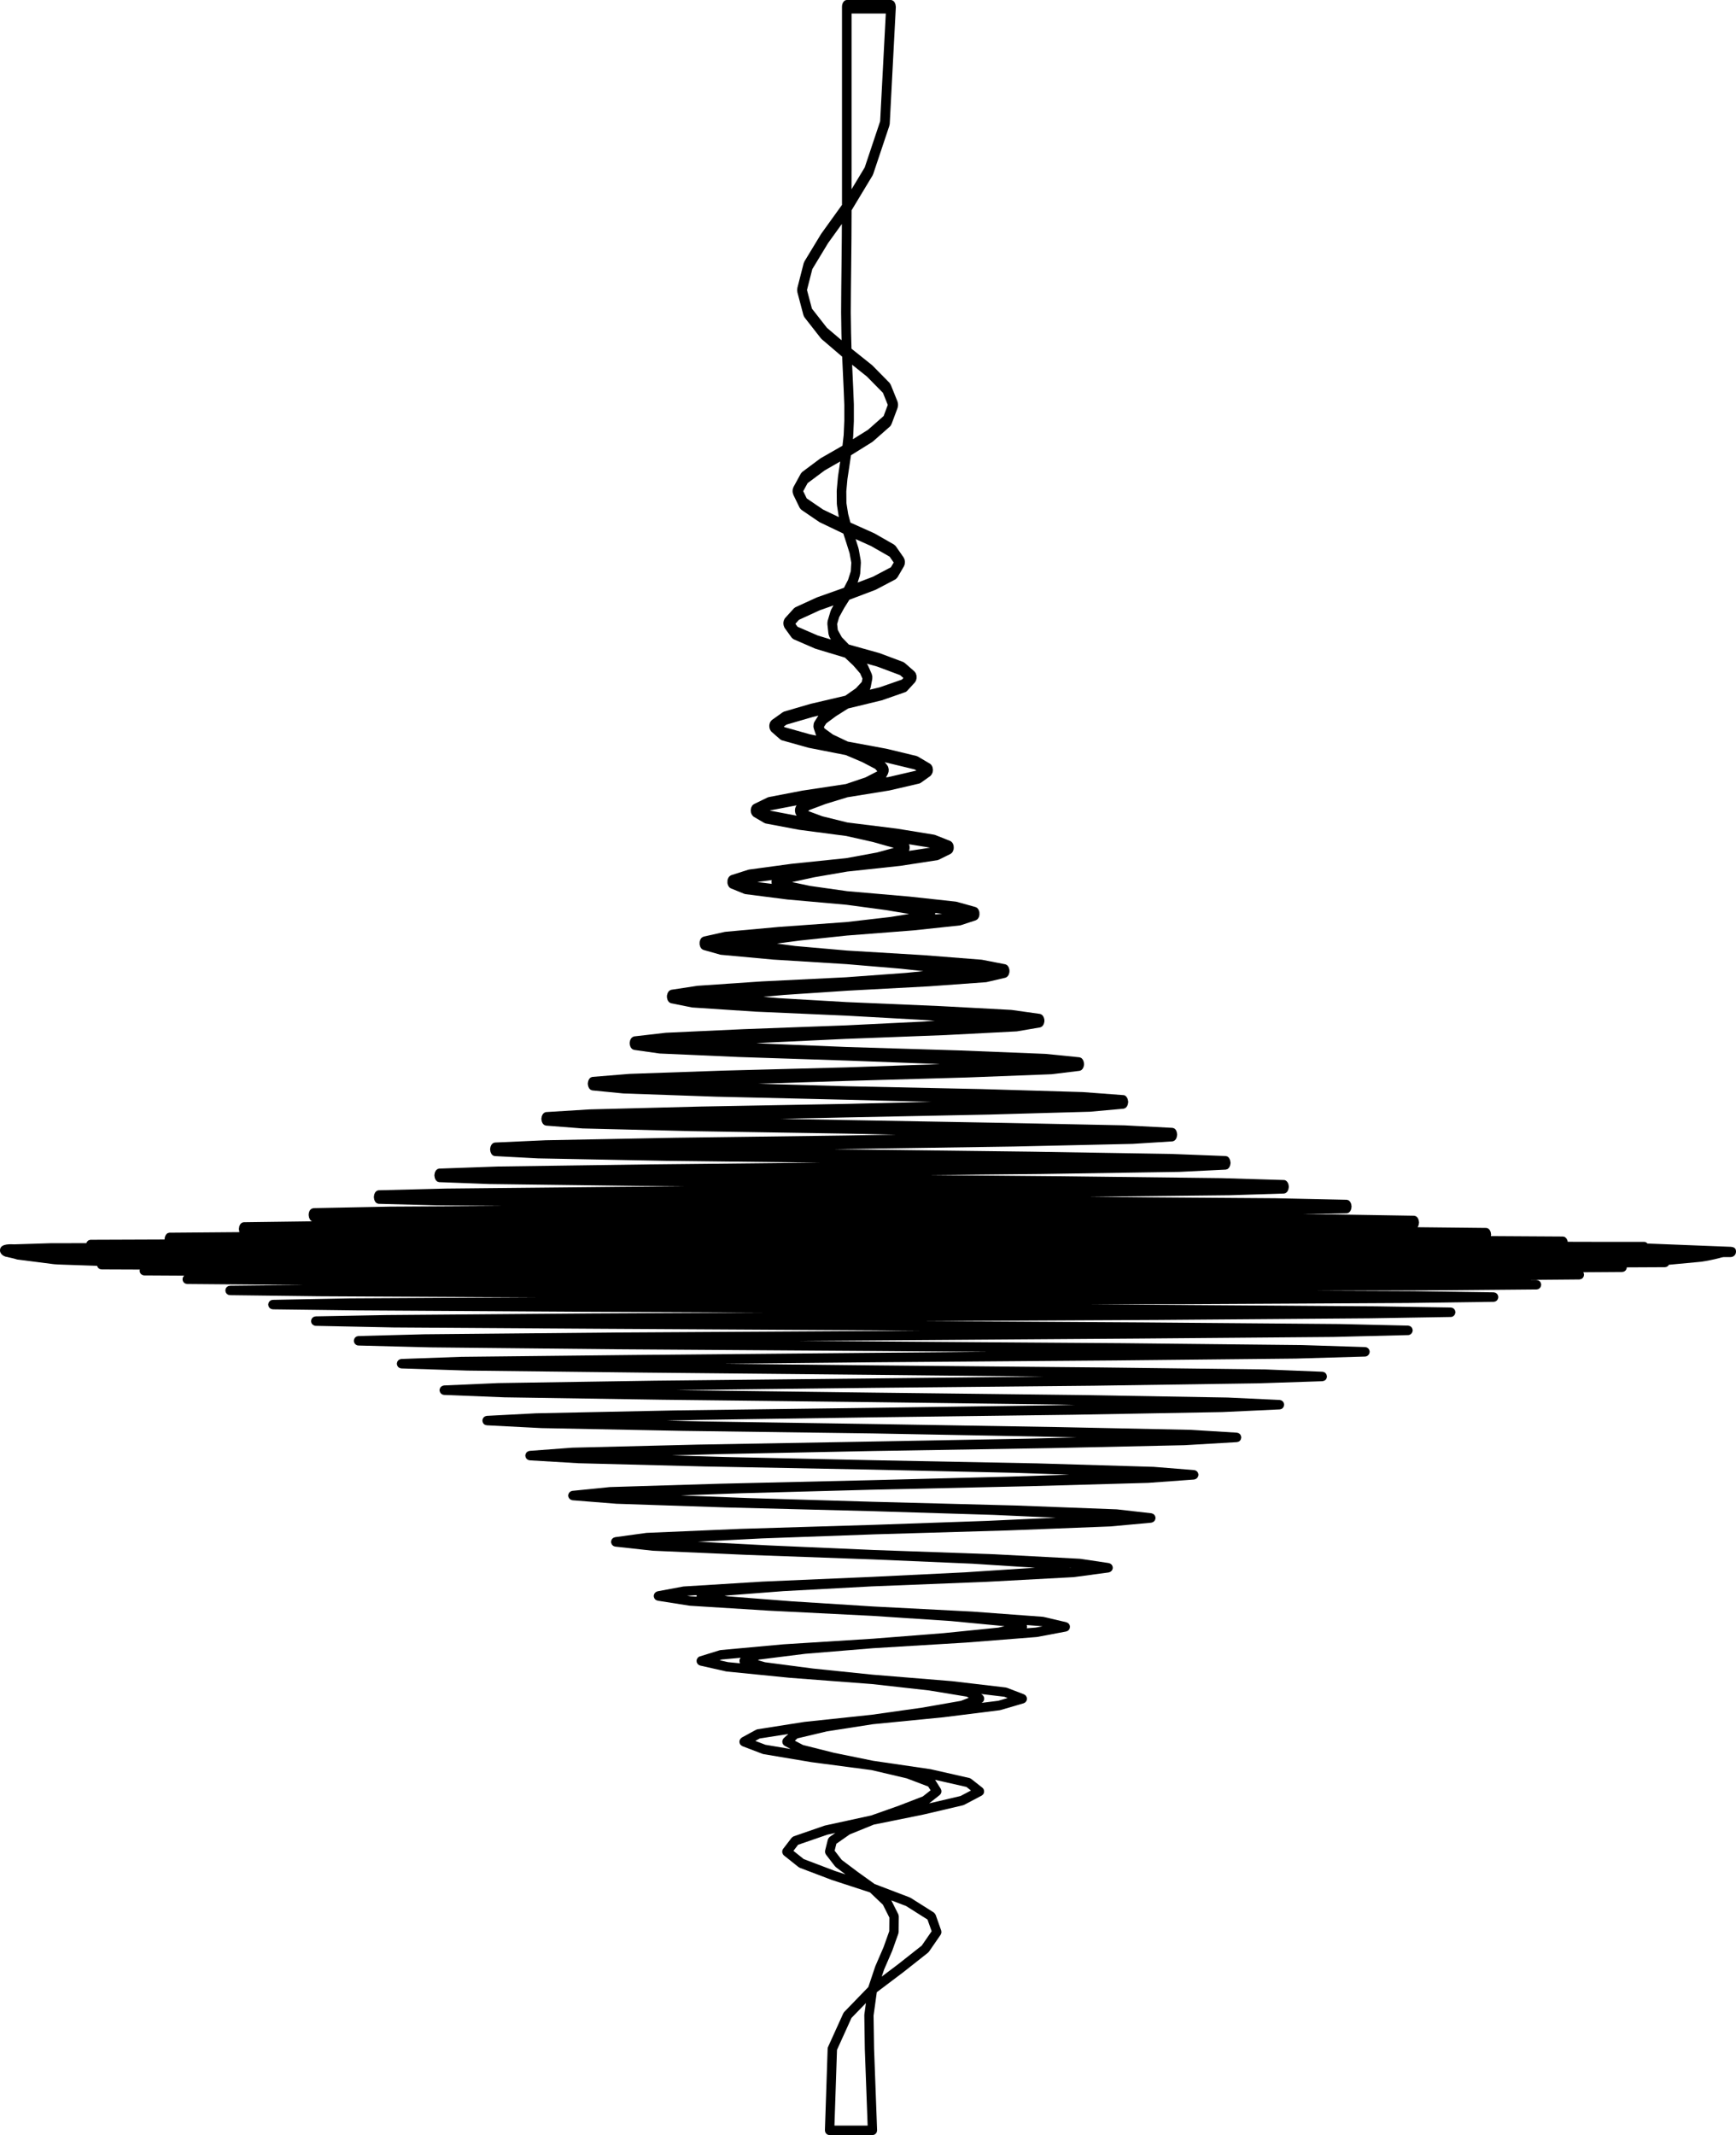<?xml version="1.0" encoding="UTF-8"?> <svg xmlns="http://www.w3.org/2000/svg" width="362" height="445" viewBox="0 0 362 445" fill="none"> <path d="M1.128 261.444C0.545 262 2.057 262 3.569 262.5L10.945 263.443C11.131 263.5 12.853 263.577 13.094 263.577L20.265 263.821C20.276 263.873 20.276 263.92 20.296 263.967C20.319 264.031 20.366 264.074 20.397 264.125C20.428 264.177 20.459 264.236 20.498 264.283C20.537 264.323 20.587 264.346 20.634 264.374C20.692 264.413 20.739 264.461 20.809 264.488C20.871 264.516 20.937 264.52 21.007 264.532C21.065 264.544 21.12 264.567 21.182 264.567L29.169 264.599C29.169 264.607 29.169 264.607 29.169 264.615C29.154 264.686 29.123 264.749 29.123 264.828C29.123 264.832 29.127 264.832 29.127 264.832C29.127 264.836 29.123 264.84 29.123 264.84C29.13 265.25 29.336 265.582 29.698 265.732C29.814 265.791 29.947 265.819 30.09 265.819L38.416 265.866C38.393 265.886 38.369 265.898 38.346 265.922C38.323 265.945 38.311 265.977 38.292 266.001C38.229 266.076 38.175 266.147 38.14 266.237C38.121 266.281 38.121 266.332 38.109 266.38C38.09 266.458 38.062 266.526 38.062 266.612C38.062 266.612 38.062 266.616 38.062 266.62C38.062 266.62 38.062 266.624 38.062 266.628C38.062 266.699 38.086 266.759 38.101 266.826C38.117 266.885 38.117 266.948 38.14 267.003C38.163 267.066 38.21 267.11 38.245 267.165C38.28 267.216 38.307 267.272 38.342 267.315C38.389 267.363 38.447 267.386 38.498 267.422C38.548 267.457 38.591 267.501 38.653 267.524C38.715 267.548 38.789 267.556 38.859 267.568C38.913 267.58 38.964 267.607 39.026 267.607L58.841 267.769L63.478 267.793L47.954 267.963C47.896 267.963 47.849 267.99 47.791 268.002C47.717 268.018 47.651 268.018 47.585 268.049C47.534 268.069 47.499 268.109 47.453 268.132C47.391 268.172 47.332 268.207 47.278 268.255C47.247 268.29 47.224 268.338 47.2 268.369C47.15 268.436 47.103 268.492 47.072 268.571C47.049 268.618 47.048 268.677 47.037 268.732C47.017 268.803 46.994 268.863 46.994 268.942L46.994 268.95C46.994 268.957 46.994 268.957 46.994 268.965C46.994 269.036 47.017 269.096 47.033 269.159C47.049 269.222 47.049 269.281 47.072 269.336C47.095 269.396 47.142 269.435 47.169 269.49C47.208 269.546 47.235 269.605 47.274 269.648C47.313 269.688 47.363 269.708 47.406 269.735C47.464 269.783 47.515 269.826 47.585 269.858C47.639 269.881 47.705 269.881 47.768 269.897C47.83 269.913 47.884 269.937 47.95 269.937L66.533 270.162C66.537 270.162 66.541 270.162 66.541 270.162L111.744 270.394L72.989 270.604C72.985 270.604 72.981 270.604 72.977 270.604L56.882 270.912C56.812 270.912 56.762 270.935 56.7 270.951C56.637 270.967 56.571 270.967 56.517 270.991C56.455 271.022 56.412 271.062 56.357 271.097C56.307 271.137 56.252 271.16 56.21 271.204C56.167 271.247 56.14 271.303 56.109 271.354C56.074 271.409 56.031 271.456 56.008 271.516C55.984 271.575 55.98 271.638 55.965 271.701C55.957 271.764 55.926 271.82 55.926 271.883C55.926 271.891 55.934 271.895 55.934 271.899C55.934 271.907 55.926 271.91 55.926 271.914C55.93 271.993 55.957 272.057 55.973 272.128C55.988 272.179 55.988 272.23 56.008 272.278C56.043 272.361 56.093 272.424 56.144 272.495C56.171 272.526 56.186 272.566 56.214 272.593C56.272 272.653 56.346 272.692 56.423 272.736C56.459 272.755 56.486 272.787 56.521 272.803C56.595 272.834 56.676 272.842 56.758 272.858C56.804 272.866 56.843 272.89 56.894 272.89L74.272 273.107C74.276 273.107 74.279 273.107 74.279 273.107L120.167 273.383L120.171 273.383L158.969 273.561L123.113 273.746L80.755 274.078C80.747 274.078 80.747 274.078 80.743 274.078L65.822 274.354C65.767 274.354 65.721 274.382 65.67 274.394C65.593 274.406 65.522 274.409 65.456 274.441C65.402 274.465 65.367 274.504 65.317 274.532C65.258 274.571 65.2 274.603 65.153 274.646C65.107 274.69 65.083 274.745 65.056 274.792C65.017 274.848 64.975 274.895 64.951 274.962C64.924 275.017 64.92 275.077 64.908 275.14C64.897 275.203 64.87 275.258 64.866 275.325C64.866 275.329 64.873 275.333 64.873 275.341C64.873 275.349 64.866 275.357 64.866 275.361C64.87 275.444 64.897 275.511 64.912 275.586C64.928 275.629 64.928 275.677 64.943 275.72C64.982 275.811 65.037 275.89 65.103 275.965C65.118 275.989 65.126 276.012 65.145 276.028C65.188 276.072 65.235 276.099 65.285 276.127C65.437 276.241 65.62 276.328 65.826 276.328L82.034 276.66C82.034 276.66 82.037 276.66 82.041 276.66C82.041 276.66 82.041 276.66 82.045 276.66L124.621 276.936L181.932 277.268L191.75 277.335L181.928 277.41L127.602 277.726C127.598 277.726 127.598 277.726 127.598 277.726L88.466 278.089C88.459 278.089 88.455 278.089 88.451 278.089L74.73 278.452C74.672 278.456 74.629 278.48 74.579 278.492C74.505 278.507 74.435 278.511 74.369 278.539C74.314 278.563 74.279 278.602 74.237 278.63C74.175 278.669 74.112 278.701 74.066 278.752C74.027 278.792 74.004 278.835 73.976 278.882C73.934 278.946 73.895 278.993 73.864 279.06C73.84 279.115 73.84 279.174 73.825 279.238C73.809 279.297 73.786 279.352 73.786 279.415C73.786 279.423 73.786 279.431 73.786 279.439C73.786 279.451 73.786 279.455 73.786 279.467C73.786 279.554 73.813 279.632 73.836 279.711C73.848 279.747 73.844 279.782 73.856 279.81C73.895 279.901 73.945 279.972 74.007 280.051C74.027 280.075 74.038 280.106 74.062 280.13C74.077 280.146 74.093 280.154 74.109 280.165C74.276 280.323 74.489 280.426 74.734 280.43L89.765 280.817C89.769 280.817 89.768 280.817 89.772 280.817C89.776 280.817 89.776 280.817 89.78 280.817L129.106 281.212C129.106 281.212 129.106 281.212 129.11 281.212L181.916 281.567L181.936 281.567L206.085 281.752L181.936 281.954L132.088 282.4L96.228 282.787C96.221 282.787 96.213 282.787 96.205 282.787L83.686 283.233C83.627 283.237 83.581 283.264 83.522 283.276C83.456 283.288 83.394 283.296 83.336 283.32C83.273 283.351 83.231 283.391 83.176 283.426C83.126 283.462 83.075 283.489 83.033 283.533C82.986 283.58 82.959 283.632 82.928 283.687C82.893 283.738 82.85 283.782 82.831 283.841C82.807 283.904 82.799 283.963 82.792 284.026C82.776 284.082 82.753 284.133 82.753 284.188C82.753 284.204 82.757 284.212 82.757 284.224C82.757 284.236 82.753 284.244 82.753 284.259C82.753 284.319 82.776 284.366 82.792 284.421C82.803 284.484 82.807 284.544 82.831 284.607C82.862 284.67 82.904 284.721 82.943 284.78C82.974 284.828 82.998 284.875 83.033 284.915C83.079 284.962 83.138 284.994 83.192 285.029C83.246 285.061 83.289 285.1 83.344 285.124C83.402 285.148 83.46 285.152 83.522 285.167C83.581 285.183 83.631 285.207 83.693 285.207L97.464 285.653C97.472 285.653 97.472 285.649 97.476 285.649C97.48 285.649 97.48 285.653 97.488 285.653L133.561 286.067L181.932 286.537L217.687 286.904L181.932 287.287L181.913 287.287L136.534 287.757C136.534 287.757 136.53 287.757 136.526 287.757L103.928 288.259C103.916 288.259 103.905 288.259 103.897 288.259L92.586 288.752C92.528 288.756 92.481 288.784 92.431 288.791C92.365 288.807 92.299 288.815 92.237 288.847C92.182 288.87 92.139 288.91 92.093 288.938C92.038 288.977 91.98 289.009 91.933 289.052C91.894 289.099 91.867 289.143 91.836 289.194C91.797 289.253 91.758 289.297 91.739 289.364C91.716 289.423 91.708 289.482 91.692 289.545C91.685 289.601 91.657 289.644 91.653 289.699C91.653 289.715 91.661 289.731 91.661 289.743C91.661 289.755 91.653 289.771 91.653 289.786C91.657 289.834 91.685 289.877 91.692 289.924C91.708 289.996 91.716 290.067 91.747 290.134C91.762 290.181 91.793 290.217 91.825 290.256C91.863 290.327 91.906 290.386 91.961 290.446C91.999 290.481 92.038 290.505 92.073 290.532C92.135 290.572 92.194 290.615 92.264 290.647C92.326 290.671 92.388 290.679 92.454 290.694C92.501 290.702 92.544 290.726 92.59 290.726L105.215 291.227C105.222 291.227 105.222 291.227 105.23 291.227L105.238 291.227L138.034 291.729C138.038 291.729 138.038 291.729 138.042 291.729L181.936 292.23L220.621 292.731L224.119 292.799L219.148 292.893L181.932 293.418L140.996 293.951C140.988 293.951 140.988 293.951 140.985 293.951L111.659 294.559C111.655 294.559 111.655 294.559 111.655 294.559C111.647 294.563 111.639 294.559 111.631 294.563L101.518 295.088C101.468 295.092 101.429 295.116 101.386 295.124C101.312 295.14 101.238 295.147 101.172 295.179C101.114 295.203 101.075 295.242 101.025 295.274C100.97 295.309 100.92 295.341 100.877 295.384C100.834 295.428 100.803 295.483 100.772 295.538C100.737 295.59 100.698 295.637 100.679 295.692C100.655 295.755 100.648 295.815 100.632 295.878C100.624 295.925 100.601 295.969 100.597 296.024C100.593 296.04 100.605 296.055 100.605 296.071C100.605 296.091 100.593 296.107 100.597 296.127C100.601 296.19 100.624 296.241 100.64 296.3C100.648 296.348 100.655 296.395 100.671 296.435C100.788 296.774 101.067 297.007 101.44 297.039C101.468 297.042 101.491 297.058 101.522 297.058L112.918 297.643C112.926 297.643 112.93 297.643 112.933 297.643C112.941 297.643 112.945 297.643 112.949 297.643L142.496 298.219C142.496 298.219 142.496 298.219 142.5 298.219L181.92 298.752L181.936 298.752L216.175 299.391L224.516 299.589L214.694 299.834L181.936 300.442L181.92 300.442L145.478 301.081C145.474 301.081 145.474 301.081 145.474 301.081L119.428 301.721C119.424 301.721 119.424 301.721 119.421 301.721C119.405 301.721 119.389 301.721 119.374 301.721L110.438 302.388C110.391 302.392 110.349 302.416 110.302 302.427C110.236 302.443 110.174 302.455 110.112 302.487C110.057 302.51 110.014 302.546 109.968 302.577C109.913 302.617 109.863 302.648 109.816 302.696C109.777 302.739 109.746 302.783 109.719 302.834C109.68 302.893 109.645 302.941 109.622 303.008C109.599 303.063 109.591 303.122 109.575 303.185C109.567 303.229 109.544 303.268 109.544 303.316C109.544 303.335 109.552 303.355 109.552 303.379C109.552 303.402 109.544 303.426 109.544 303.45C109.548 303.497 109.571 303.533 109.583 303.576C109.595 303.643 109.606 303.702 109.634 303.766C109.661 303.821 109.692 303.868 109.727 303.92C109.762 303.975 109.797 304.026 109.84 304.074C109.886 304.117 109.929 304.153 109.983 304.18C110.038 304.22 110.084 304.251 110.143 304.271C110.209 304.303 110.271 304.31 110.341 304.326C110.38 304.334 110.419 304.358 110.454 304.358L120.68 304.966C120.684 304.966 120.688 304.966 120.695 304.966C120.699 304.966 120.703 304.966 120.711 304.966L146.947 305.637C146.951 305.637 146.951 305.637 146.955 305.637L181.92 306.3L181.932 306.3L211.709 306.963L222.977 307.354L210.205 307.765L181.928 308.491L181.905 308.491L149.951 309.237C149.951 309.237 149.951 309.237 149.947 309.237L127.155 309.932C127.155 309.932 127.151 309.936 127.147 309.936C127.128 309.936 127.109 309.936 127.085 309.94L119.351 310.718C119.308 310.718 119.273 310.742 119.23 310.757C119.164 310.773 119.102 310.789 119.04 310.817C118.985 310.844 118.942 310.876 118.896 310.907C118.841 310.943 118.795 310.982 118.752 311.026C118.705 311.073 118.674 311.117 118.647 311.172C118.612 311.223 118.581 311.271 118.562 311.334C118.534 311.393 118.523 311.452 118.511 311.519C118.503 311.555 118.488 311.586 118.48 311.618C118.48 311.65 118.492 311.673 118.492 311.701C118.492 311.728 118.48 311.76 118.48 311.792C118.488 311.831 118.507 311.863 118.515 311.898C118.53 311.961 118.55 312.021 118.573 312.084C118.597 312.139 118.628 312.182 118.655 312.23C118.694 312.293 118.74 312.348 118.799 312.4C118.83 312.431 118.861 312.455 118.892 312.483C118.962 312.534 119.032 312.569 119.113 312.601C119.156 312.617 119.195 312.629 119.238 312.64C119.284 312.648 119.323 312.672 119.374 312.68L128.391 313.398C128.399 313.398 128.403 313.398 128.407 313.398C128.418 313.398 128.422 313.406 128.434 313.406L151.417 314.176L151.421 314.176C151.424 314.176 151.424 314.176 151.424 314.176L181.901 314.954L181.92 314.954L207.216 315.732L220.178 316.316L205.781 316.979C205.77 316.979 205.758 316.979 205.75 316.979L181.92 317.812L181.889 317.812L154.402 318.645C154.398 318.645 154.394 318.645 154.39 318.645L134.851 319.478C134.847 319.478 134.839 319.478 134.832 319.478C134.808 319.482 134.785 319.482 134.762 319.486L128.255 320.378C128.224 320.382 128.193 320.406 128.166 320.414C128.092 320.43 128.03 320.453 127.96 320.485C127.913 320.508 127.87 320.54 127.824 320.568C127.769 320.607 127.727 320.651 127.68 320.698C127.641 320.737 127.61 320.781 127.583 320.828C127.544 320.884 127.521 320.943 127.497 321.006C127.478 321.061 127.458 321.109 127.447 321.168C127.443 321.199 127.427 321.223 127.423 321.251C127.42 321.294 127.431 321.334 127.435 321.369C127.435 321.409 127.423 321.448 127.427 321.484C127.431 321.511 127.447 321.531 127.455 321.559C127.47 321.634 127.493 321.693 127.524 321.756C127.548 321.811 127.571 321.863 127.602 321.914C127.641 321.965 127.684 322.009 127.723 322.052C127.777 322.103 127.82 322.147 127.878 322.182C127.921 322.21 127.96 322.226 128.003 322.246C128.08 322.281 128.154 322.313 128.24 322.325C128.255 322.328 128.271 322.336 128.29 322.34L136.107 323.197C136.114 323.201 136.126 323.193 136.138 323.193C136.149 323.193 136.161 323.201 136.169 323.201L155.875 324.065C155.879 324.065 155.879 324.065 155.883 324.065L181.881 325.005L181.92 325.005L202.765 325.901L202.769 325.901L215.848 326.742L201.242 327.701C201.238 327.701 201.238 327.701 201.238 327.701L182.076 328.637L181.916 328.645L158.844 329.64C158.844 329.64 158.844 329.644 158.84 329.644C158.837 329.644 158.833 329.644 158.829 329.644L142.594 330.647C142.59 330.647 142.582 330.651 142.574 330.651C142.543 330.654 142.508 330.654 142.477 330.658L137.125 331.653C137.094 331.661 137.074 331.677 137.047 331.685C136.977 331.705 136.915 331.732 136.849 331.768C136.802 331.795 136.76 331.815 136.721 331.847C136.666 331.89 136.624 331.938 136.577 331.989C136.538 332.028 136.507 332.068 136.48 332.107C136.445 332.166 136.425 332.226 136.398 332.297C136.379 332.348 136.355 332.392 136.344 332.447C136.34 332.459 136.336 332.467 136.332 332.478C136.324 332.538 136.34 332.585 136.34 332.64C136.34 332.699 136.324 332.751 136.34 332.806C136.34 332.818 136.348 332.826 136.348 332.838C136.367 332.921 136.406 332.992 136.441 333.071C136.46 333.11 136.468 333.15 136.495 333.185C136.554 333.272 136.635 333.347 136.721 333.418C136.736 333.426 136.74 333.434 136.752 333.442C136.833 333.501 136.927 333.532 137.024 333.564C137.055 333.572 137.074 333.588 137.102 333.592C137.117 333.596 137.133 333.607 137.148 333.611L143.771 334.654C143.787 334.654 143.802 334.646 143.822 334.65C143.837 334.654 143.849 334.662 143.865 334.662L160.294 335.688C160.298 335.688 160.298 335.688 160.302 335.688C160.306 335.688 160.306 335.688 160.306 335.688L181.831 336.77L181.881 336.774L198.253 337.851L209.47 338.921L208.203 339.221L196.748 340.378L181.924 341.543L181.893 341.543C181.893 341.543 181.889 341.543 181.885 341.543L163.271 342.711C163.271 342.711 163.271 342.711 163.271 342.715C163.264 342.715 163.256 342.715 163.248 342.715L150.266 343.903C150.243 343.907 150.223 343.919 150.204 343.927C150.157 343.931 150.115 343.931 150.068 343.943L145.94 345.222C145.932 345.222 145.929 345.23 145.921 345.23C145.808 345.269 145.699 345.321 145.61 345.4C145.586 345.423 145.571 345.447 145.548 345.471C145.485 345.534 145.431 345.597 145.384 345.68C145.361 345.719 145.349 345.763 145.334 345.802C145.311 345.854 145.279 345.893 145.272 345.952C145.264 345.972 145.272 345.988 145.268 346.012C145.256 346.075 145.264 346.138 145.264 346.205C145.268 346.276 145.268 346.335 145.283 346.402C145.287 346.422 145.283 346.438 145.287 346.458C145.303 346.501 145.334 346.533 145.349 346.568C145.38 346.631 145.404 346.691 145.443 346.746C145.478 346.801 145.524 346.837 145.567 346.884C145.614 346.924 145.656 346.967 145.711 346.999C145.769 347.038 145.827 347.058 145.894 347.081C145.932 347.097 145.967 347.125 146.006 347.133L151.444 348.361C151.463 348.361 151.483 348.357 151.502 348.361C151.525 348.361 151.541 348.376 151.564 348.376L164.737 349.687L164.745 349.683C164.752 349.683 164.752 349.687 164.76 349.687L181.87 350.99L193.744 352.32L201.607 353.611L202.011 353.852L200.375 354.488L192.185 355.917L181.85 357.374L181.846 357.374L181.815 357.381L167.706 358.878C167.702 358.878 167.702 358.878 167.695 358.878C167.687 358.882 167.671 358.882 167.656 358.886L157.954 360.413C157.873 360.425 157.807 360.465 157.733 360.496C157.702 360.508 157.671 360.504 157.643 360.52L154.693 362.131C154.674 362.143 154.658 362.162 154.643 362.174C154.612 362.194 154.588 362.221 154.565 362.241C154.437 362.344 154.336 362.47 154.277 362.616C154.27 362.632 154.246 362.64 154.242 362.656C154.239 362.668 154.239 362.679 154.239 362.687C154.215 362.762 154.207 362.833 154.2 362.912C154.196 362.968 154.184 363.019 154.184 363.074C154.188 363.129 154.211 363.185 154.227 363.244C154.246 363.315 154.254 363.378 154.285 363.445C154.293 363.453 154.293 363.465 154.297 363.477C154.324 363.524 154.363 363.548 154.386 363.587C154.429 363.647 154.468 363.698 154.518 363.745C154.569 363.793 154.627 363.824 154.689 363.852C154.732 363.876 154.763 363.915 154.806 363.931L159.011 365.538C159.046 365.55 159.081 365.546 159.109 365.557C159.14 365.565 159.163 365.581 159.194 365.589L169.144 367.255C169.152 367.255 169.152 367.255 169.16 367.255C169.168 367.255 169.172 367.263 169.176 367.263L181.761 368.921L189.08 370.642L193.55 372.34L194.051 373.133L192.434 374.405L187.537 376.296L187.537 376.3L181.675 378.372L172.048 380.468C172.032 380.472 172.017 380.484 172.001 380.488C171.978 380.492 171.955 380.492 171.935 380.5L165.514 382.719C165.495 382.727 165.479 382.742 165.456 382.75C165.409 382.774 165.374 382.802 165.328 382.829C165.246 382.885 165.176 382.936 165.114 383.007C165.098 383.023 165.075 383.031 165.059 383.05L163.314 385.32C163.314 385.32 163.314 385.32 163.31 385.32C163.229 385.427 163.17 385.553 163.139 385.676C163.124 385.723 163.132 385.774 163.124 385.83C163.116 385.901 163.1 385.976 163.108 386.055C163.116 386.102 163.139 386.138 163.155 386.185C163.209 386.386 163.306 386.572 163.474 386.71L166.509 389.126C166.548 389.158 166.591 389.17 166.637 389.193C166.684 389.221 166.719 389.256 166.766 389.276L173.408 391.799C173.416 391.807 173.424 391.803 173.432 391.807C173.439 391.807 173.447 391.815 173.451 391.815L181.415 394.412L184.109 396.974L185.457 399.659L185.43 402.497L184.249 405.81L182.534 409.773C182.527 409.789 182.527 409.809 182.523 409.829C182.519 409.836 182.507 409.84 182.503 409.852L181.069 414.136L176.036 419.331C175.966 419.402 175.931 419.481 175.884 419.568C175.876 419.584 175.853 419.592 175.845 419.615L172.674 426.607C172.619 426.721 172.592 426.848 172.584 426.986L172.017 443.974C172.017 443.981 172.017 443.989 172.017 443.997C172.017 444.001 172.017 444.005 172.017 444.013C172.017 444.076 172.04 444.128 172.048 444.183C172.063 444.254 172.063 444.317 172.087 444.376C172.118 444.447 172.157 444.491 172.192 444.554C172.227 444.601 172.254 444.653 172.289 444.692C172.335 444.739 172.386 444.771 172.44 444.807C172.495 444.842 172.534 444.886 172.592 444.909C172.646 444.937 172.709 444.937 172.767 444.953C172.829 444.968 172.887 444.996 172.95 445C172.957 445 172.965 444.992 172.969 444.992C172.973 444.992 172.981 445 172.988 445L181.924 445C181.932 445 181.94 444.992 181.944 444.992C181.951 444.992 181.955 445 181.963 445C182.029 444.996 182.08 444.968 182.142 444.953C182.204 444.937 182.266 444.933 182.321 444.905C182.379 444.882 182.418 444.838 182.472 444.807C182.527 444.767 182.577 444.735 182.624 444.692C182.67 444.649 182.694 444.593 182.721 444.546C182.76 444.487 182.803 444.439 182.826 444.376C182.849 444.313 182.853 444.246 182.865 444.175C182.873 444.12 182.896 444.068 182.896 444.013C182.896 444.005 182.896 443.997 182.896 443.993C182.896 443.989 182.896 443.981 182.896 443.974L182.266 426.982L182.266 426.978L182.161 420.085L182.834 415.213L188.462 410.966C188.466 410.966 188.466 410.958 188.47 410.958C188.473 410.954 188.477 410.954 188.477 410.95L193.511 406.978C193.55 406.947 193.569 406.907 193.6 406.872C193.635 406.836 193.678 406.809 193.705 406.773L196.138 403.248C196.154 403.224 196.158 403.192 196.173 403.169C196.204 403.105 196.232 403.046 196.255 402.983C196.274 402.92 196.29 402.869 196.298 402.805C196.305 402.742 196.305 402.683 196.301 402.62C196.298 402.549 196.29 402.49 196.274 402.426C196.267 402.395 196.27 402.367 196.259 402.343L195.112 399.098C195.104 399.075 195.081 399.067 195.069 399.043C195.003 398.897 194.914 398.767 194.782 398.664C194.762 398.648 194.747 398.625 194.731 398.609C194.72 398.605 194.716 398.593 194.708 398.589L189.873 395.537C189.849 395.526 189.826 395.529 189.803 395.518C189.764 395.498 189.737 395.466 189.698 395.451L182.383 392.663L178.788 390.089C178.788 390.089 178.788 390.085 178.784 390.081L175.523 387.634L174.042 385.711L174.407 384.266L177.198 382.316L182.2 380.283L192.527 378.194C192.527 378.194 192.535 378.187 192.539 378.187C192.543 378.187 192.551 378.187 192.555 378.187L200.834 376.244C200.876 376.236 200.911 376.205 200.946 376.189C200.981 376.173 201.024 376.173 201.059 376.157L204.697 374.239C204.705 374.239 204.705 374.239 204.705 374.235C204.771 374.199 204.817 374.148 204.872 374.101C204.919 374.057 204.969 374.022 205.008 373.978C205.008 373.978 205.016 373.978 205.016 373.97C205.047 373.939 205.055 373.891 205.074 373.86C205.117 373.785 205.159 373.722 205.183 373.639C205.198 373.583 205.194 373.524 205.198 373.461C205.206 373.394 205.222 373.331 205.214 373.268C205.206 373.189 205.175 373.118 205.152 373.043C205.136 372.995 205.136 372.952 205.113 372.912C205.109 372.904 205.105 372.904 205.105 372.904C205.039 372.782 204.957 372.671 204.849 372.589L202.524 370.753C202.516 370.753 202.516 370.753 202.509 370.753C202.404 370.67 202.279 370.603 202.136 370.567L194.051 368.731C194.032 368.731 194.012 368.731 193.997 368.728C193.989 368.724 193.981 368.724 193.973 368.72L182.076 366.979L173.952 365.324L167.45 363.69L165.751 362.794L166.284 362.304L172.44 360.844L182.021 359.355L196.904 357.891C196.908 357.891 196.916 357.883 196.919 357.883C196.923 357.883 196.927 357.883 196.931 357.883L208.463 356.442C208.487 356.434 208.51 356.418 208.533 356.418C208.564 356.41 208.588 356.418 208.615 356.41L213.45 354.993C213.466 354.989 213.481 354.973 213.501 354.969C213.574 354.938 213.633 354.902 213.703 354.863C213.749 354.831 213.788 354.807 213.831 354.772C213.878 354.725 213.913 354.677 213.951 354.622C213.99 354.571 214.025 354.519 214.049 354.46C214.06 354.436 214.08 354.421 214.088 354.397C214.103 354.357 214.095 354.318 214.107 354.286C214.122 354.215 214.134 354.156 214.138 354.089C214.142 354.018 214.134 353.955 214.122 353.888C214.115 353.848 214.126 353.813 214.111 353.777C214.111 353.761 214.091 353.753 214.088 353.738C214.025 353.56 213.928 353.406 213.784 353.291C213.753 353.268 213.722 353.252 213.695 353.236C213.637 353.197 213.59 353.153 213.524 353.126L209.971 351.764C209.929 351.748 209.886 351.748 209.843 351.74C209.808 351.732 209.777 351.708 209.742 351.704L198.431 350.374C198.42 350.374 198.408 350.374 198.396 350.374L182.041 349.04L182.025 349.04C182.025 349.04 182.017 349.04 182.014 349.04L182.01 349.04L181.998 349.04C181.994 349.04 181.994 349.036 181.994 349.036L181.948 349.032L169.42 347.741C169.416 347.741 169.416 347.737 169.413 347.737L159.532 346.442L158.036 346.008L158.339 345.877L167.901 344.681L181.983 343.521L181.998 343.517C181.998 343.517 181.998 343.517 182.002 343.517L201.343 342.348C201.35 342.348 201.35 342.348 201.354 342.348C201.358 342.344 201.358 342.348 201.362 342.348L216.179 341.183C216.198 341.179 216.214 341.168 216.233 341.168C216.249 341.164 216.264 341.172 216.284 341.168L222.308 340.035C222.308 340.035 222.312 340.035 222.316 340.035L222.324 340.031C222.355 340.027 222.378 340.003 222.405 339.995C222.495 339.967 222.588 339.94 222.662 339.888C222.728 339.849 222.775 339.798 222.825 339.742C222.86 339.703 222.907 339.671 222.934 339.632C222.988 339.557 223.015 339.466 223.047 339.383C223.054 339.348 223.082 339.32 223.089 339.288C223.089 339.284 223.089 339.284 223.089 339.284C223.097 339.245 223.089 339.202 223.093 339.166C223.101 339.071 223.117 338.977 223.097 338.89C223.074 338.767 223.031 338.653 222.973 338.554C222.957 338.53 222.934 338.515 222.918 338.491C222.86 338.412 222.806 338.345 222.732 338.29C222.697 338.266 222.662 338.25 222.631 338.226C222.561 338.187 222.487 338.147 222.409 338.128C222.39 338.12 222.378 338.108 222.359 338.104L217.628 336.995C217.593 336.987 217.555 336.987 217.52 336.979C217.504 336.979 217.496 336.971 217.481 336.971L202.859 335.889C202.843 335.885 202.827 335.885 202.812 335.885L182.049 334.816L181.998 334.812C181.994 334.812 181.994 334.812 181.994 334.812L164.904 333.73C164.9 333.73 164.9 333.726 164.9 333.726L151.794 332.707L151.075 332.565L163.396 331.618C163.396 331.618 163.4 331.618 163.404 331.618L181.843 330.627L181.979 330.623L205.801 329.675C205.809 329.675 205.809 329.675 205.813 329.675C205.816 329.675 205.816 329.675 205.816 329.675L223.878 328.704C223.89 328.704 223.898 328.696 223.913 328.696C223.929 328.696 223.941 328.7 223.956 328.696L231.197 327.725C231.224 327.725 231.248 327.709 231.271 327.701C231.318 327.694 231.353 327.67 231.395 327.654C231.477 327.626 231.551 327.595 231.621 327.547C231.656 327.524 231.683 327.492 231.71 327.465C231.772 327.409 231.823 327.362 231.87 327.295C231.901 327.247 231.916 327.204 231.94 327.149C231.971 327.082 232.002 327.022 232.017 326.947C232.021 326.928 232.033 326.912 232.037 326.892C232.045 326.845 232.029 326.801 232.029 326.754C232.029 326.707 232.045 326.667 232.041 326.62C232.033 326.6 232.025 326.576 232.017 326.557C232.01 326.497 231.986 326.454 231.967 326.399C231.94 326.332 231.916 326.272 231.881 326.213C231.85 326.17 231.819 326.13 231.784 326.095C231.737 326.043 231.695 326 231.64 325.96C231.594 325.925 231.555 325.897 231.504 325.878C231.442 325.846 231.38 325.822 231.306 325.807C231.275 325.799 231.252 325.775 231.217 325.771L225.266 324.883C225.235 324.879 225.212 324.879 225.184 324.879C225.184 324.879 225.18 324.875 225.177 324.875L207.301 323.931C207.297 323.931 207.293 323.931 207.289 323.931C207.289 323.931 207.286 323.931 207.282 323.931L182.021 323.039L181.986 323.035L160.395 322.096C160.38 322.096 160.372 322.096 160.364 322.096L145.493 321.318L158.903 320.631C158.907 320.631 158.907 320.631 158.907 320.631L181.979 319.798L182.01 319.794L210.259 318.965C210.259 318.965 210.259 318.965 210.263 318.965C210.267 318.965 210.267 318.965 210.267 318.965L231.613 318.132C231.621 318.132 231.629 318.124 231.636 318.124C231.644 318.124 231.652 318.124 231.66 318.124L240.079 317.354C240.11 317.346 240.133 317.33 240.16 317.323C240.234 317.311 240.296 317.291 240.358 317.263C240.413 317.24 240.463 317.212 240.51 317.18C240.568 317.141 240.615 317.101 240.662 317.058C240.704 317.015 240.739 316.975 240.774 316.928C240.813 316.873 240.84 316.813 240.864 316.75C240.887 316.695 240.91 316.636 240.922 316.572C240.93 316.537 240.949 316.509 240.953 316.478C240.957 316.446 240.941 316.411 240.941 316.379C240.945 316.344 240.957 316.312 240.957 316.284C240.949 316.245 240.934 316.213 240.926 316.186C240.914 316.122 240.903 316.071 240.879 316.016C240.852 315.953 240.825 315.897 240.79 315.838C240.759 315.791 240.728 315.751 240.693 315.708C240.646 315.661 240.596 315.621 240.541 315.578C240.494 315.546 240.46 315.514 240.405 315.495C240.343 315.463 240.277 315.447 240.207 315.432C240.168 315.42 240.137 315.396 240.098 315.392L232.966 314.583C232.942 314.583 232.923 314.583 232.904 314.579C232.896 314.579 232.896 314.575 232.892 314.575L211.767 313.773C211.763 313.773 211.759 313.773 211.755 313.773L182.006 312.996L181.971 312.996L155.937 312.218C155.933 312.218 155.933 312.218 155.933 312.218L141.941 311.669L154.452 311.223L181.971 310.477L181.994 310.477L214.729 309.751C214.729 309.751 214.729 309.751 214.733 309.751L214.737 309.751L239.363 309.056C239.371 309.056 239.375 309.056 239.379 309.056C239.387 309.052 239.395 309.056 239.402 309.056L248.999 308.361C249.053 308.357 249.096 308.329 249.15 308.314C249.193 308.306 249.232 308.298 249.271 308.282C249.353 308.25 249.422 308.203 249.496 308.152C249.531 308.128 249.558 308.108 249.582 308.081C249.644 308.025 249.687 307.966 249.733 307.895C249.757 307.856 249.788 307.812 249.807 307.765C249.834 307.702 249.85 307.635 249.866 307.556C249.873 307.516 249.897 307.485 249.897 307.449C249.901 307.425 249.889 307.406 249.889 307.378C249.889 307.354 249.904 307.331 249.901 307.299C249.897 307.252 249.873 307.216 249.866 307.173C249.854 307.113 249.842 307.058 249.819 306.999C249.796 306.94 249.757 306.888 249.73 306.833C249.695 306.782 249.663 306.738 249.625 306.695C249.578 306.644 249.527 306.608 249.473 306.569C249.426 306.537 249.391 306.505 249.337 306.486C249.267 306.454 249.201 306.438 249.123 306.423C249.084 306.415 249.045 306.391 249.01 306.391L240.697 305.728C240.685 305.728 240.673 305.724 240.658 305.724L240.65 305.72L216.217 304.993C216.214 304.993 216.214 304.993 216.206 304.993L181.983 304.33L181.967 304.33L151.471 303.667L140.114 303.335L149.998 303.059L181.967 302.419L181.975 302.419L219.179 301.811C219.183 301.811 219.183 301.811 219.187 301.811L247.063 301.203C247.071 301.203 247.075 301.196 247.079 301.196C247.086 301.196 247.094 301.2 247.102 301.2L257.919 300.564C257.95 300.564 257.973 300.548 258.001 300.54C258.242 300.513 258.44 300.41 258.584 300.236C258.584 300.232 258.588 300.232 258.591 300.228C258.661 300.145 258.716 300.051 258.759 299.944C258.774 299.897 258.782 299.849 258.79 299.802C258.805 299.747 258.829 299.695 258.832 299.64C258.836 299.616 258.825 299.601 258.825 299.577C258.825 299.561 258.836 299.541 258.832 299.522C258.829 299.466 258.805 299.427 258.797 299.376C258.782 299.316 258.774 299.261 258.751 299.206C258.727 299.143 258.689 299.091 258.654 299.028C258.623 298.981 258.591 298.937 258.556 298.898C258.51 298.847 258.455 298.815 258.397 298.776C258.35 298.744 258.315 298.705 258.261 298.685C258.195 298.657 258.125 298.645 258.055 298.629C258.008 298.622 257.973 298.598 257.923 298.594L248.416 298.01C248.404 298.006 248.392 298.01 248.381 298.006C248.377 298.006 248.377 298.006 248.377 298.006L220.664 297.429C220.66 297.429 220.66 297.429 220.66 297.429L181.979 296.79L181.963 296.79L181.959 296.79L146.986 296.257L139.033 296.083L145.513 295.933L181.959 295.4L181.975 295.4L223.653 294.859C223.657 294.859 223.661 294.859 223.661 294.859L254.817 294.303C254.825 294.303 254.825 294.303 254.833 294.303C254.837 294.303 254.841 294.303 254.845 294.303L266.843 293.746C266.866 293.746 266.886 293.73 266.909 293.73C267.142 293.714 267.345 293.616 267.496 293.438C267.527 293.414 267.543 293.379 267.566 293.355C267.613 293.284 267.655 293.225 267.687 293.146C267.714 293.083 267.722 293.02 267.733 292.952C267.745 292.901 267.772 292.862 267.772 292.806C267.772 292.791 267.764 292.775 267.764 292.759C267.764 292.743 267.772 292.731 267.772 292.716C267.772 292.656 267.745 292.613 267.733 292.558C267.722 292.498 267.714 292.443 267.69 292.384C267.663 292.317 267.624 292.27 267.589 292.21C267.558 292.163 267.531 292.12 267.492 292.076C267.446 292.025 267.387 291.989 267.329 291.95C267.282 291.922 267.247 291.887 267.197 291.867C267.127 291.835 267.049 291.823 266.967 291.808C266.929 291.8 266.89 291.78 266.847 291.776L256.104 291.275C256.096 291.271 256.088 291.275 256.081 291.271C256.081 291.271 256.081 291.271 256.077 291.271L225.142 290.746C225.138 290.746 225.138 290.746 225.138 290.746L181.959 290.244L142.524 289.743L141.101 289.719L181.951 289.253L228.076 288.807C228.076 288.807 228.076 288.807 228.08 288.807L262.513 288.306C262.517 288.306 262.517 288.306 262.521 288.306C262.525 288.306 262.529 288.306 262.533 288.306L275.759 287.868C275.81 287.864 275.849 287.84 275.899 287.832C276.273 287.769 276.525 287.552 276.63 287.236C276.634 287.228 276.634 287.216 276.634 287.204C276.665 287.114 276.696 287.019 276.696 286.92C276.696 286.904 276.692 286.896 276.692 286.881C276.692 286.869 276.696 286.857 276.696 286.845C276.696 286.786 276.673 286.739 276.657 286.683C276.65 286.62 276.642 286.557 276.618 286.502C276.595 286.439 276.552 286.395 276.521 286.34C276.49 286.285 276.459 286.233 276.416 286.19C276.374 286.146 276.327 286.115 276.273 286.083C276.218 286.052 276.175 286 276.117 285.981C276.059 285.953 275.993 285.949 275.93 285.933C275.872 285.921 275.826 285.894 275.763 285.894L263.854 285.416C263.843 285.416 263.835 285.416 263.823 285.416L229.576 285.002L181.944 284.563L150.958 284.232L181.944 283.924L232.554 283.537L232.558 283.537L270.244 283.15C270.248 283.15 270.252 283.146 270.252 283.146C270.26 283.146 270.26 283.15 270.264 283.15L284.668 282.731C285.029 282.72 285.325 282.499 285.484 282.195C285.5 282.175 285.515 282.155 285.523 282.135C285.554 282.064 285.566 281.989 285.578 281.91C285.589 281.863 285.612 281.82 285.616 281.772C285.616 281.756 285.609 281.748 285.609 281.741C285.609 281.729 285.616 281.717 285.616 281.709C285.612 281.646 285.585 281.598 285.578 281.539C285.562 281.476 285.558 281.417 285.531 281.358C285.508 281.298 285.469 281.255 285.438 281.2C285.406 281.144 285.372 281.093 285.333 281.046C285.29 281.002 285.239 280.975 285.189 280.943C285.134 280.908 285.088 280.86 285.029 280.84C284.971 280.809 284.905 280.809 284.839 280.793C284.781 280.777 284.734 280.754 284.676 280.754L271.558 280.339C271.55 280.339 271.542 280.339 271.535 280.339L234.066 279.944L234.062 279.944L181.948 279.581L166.599 279.471L181.948 279.368L237.047 278.981L278.01 278.642C278.014 278.642 278.018 278.642 278.018 278.642C278.022 278.642 278.025 278.642 278.025 278.642L293.635 278.255C294.024 278.247 294.342 278.006 294.494 277.67C294.494 277.67 294.494 277.67 294.494 277.666C294.529 277.591 294.54 277.508 294.556 277.422C294.564 277.374 294.587 277.339 294.587 277.291C294.587 277.283 294.579 277.276 294.579 277.268C294.579 277.26 294.587 277.252 294.587 277.244C294.583 277.181 294.556 277.126 294.544 277.062C294.533 277.003 294.525 276.944 294.502 276.889C294.478 276.822 294.432 276.77 294.397 276.711C294.362 276.664 294.338 276.62 294.303 276.577C294.253 276.525 294.195 276.494 294.132 276.458C294.086 276.427 294.051 276.387 294 276.368C293.934 276.34 293.864 276.336 293.79 276.32C293.736 276.308 293.693 276.285 293.639 276.281L279.312 275.949C279.308 275.949 279.304 275.949 279.296 275.949L238.524 275.617L192.426 275.341L241.501 275.096L285.752 274.757C285.752 274.757 285.756 274.757 285.76 274.757L302.536 274.48C303.021 274.473 303.402 274.098 303.468 273.624C303.472 273.584 303.492 273.553 303.492 273.509C303.492 273.505 303.492 273.501 303.492 273.494C303.492 273.49 303.492 273.486 303.492 273.478C303.492 273.415 303.468 273.359 303.453 273.3C303.441 273.233 303.437 273.17 303.414 273.111C303.391 273.055 303.348 273.016 303.317 272.961C303.286 272.905 303.255 272.846 303.212 272.799C303.169 272.759 303.122 272.736 303.076 272.708C303.018 272.664 302.971 272.617 302.905 272.593C302.847 272.566 302.78 272.562 302.714 272.546C302.656 272.538 302.602 272.507 302.536 272.507L287.043 272.262C287.043 272.262 287.039 272.262 287.035 272.262L243.005 271.954L227.299 271.883L241.501 271.82L245.952 271.82C245.955 271.82 245.955 271.82 245.959 271.82L293.46 271.567L293.468 271.567L311.475 271.322C311.534 271.322 311.58 271.299 311.635 271.291C311.708 271.275 311.778 271.267 311.844 271.243C311.903 271.216 311.946 271.172 311.992 271.141C312.047 271.105 312.105 271.073 312.152 271.034C312.19 270.991 312.218 270.939 312.249 270.884C312.288 270.829 312.33 270.785 312.354 270.722C312.377 270.667 312.377 270.608 312.392 270.544C312.408 270.481 312.431 270.422 312.431 270.351C312.431 270.347 312.431 270.343 312.431 270.335C312.431 270.335 312.431 270.327 312.431 270.323C312.431 270.252 312.408 270.193 312.392 270.126C312.377 270.071 312.377 270.012 312.354 269.956C312.326 269.885 312.28 269.838 312.241 269.779C312.21 269.731 312.186 269.684 312.152 269.64C312.105 269.593 312.047 269.565 311.992 269.534C311.942 269.494 311.903 269.455 311.844 269.435C311.786 269.408 311.72 269.404 311.654 269.388C311.596 269.38 311.541 269.348 311.475 269.348L294.781 269.104C294.774 269.104 294.774 269.104 294.766 269.104L274.096 269.017L301.222 268.914L320.415 268.744C320.473 268.744 320.52 268.721 320.574 268.713C320.648 268.697 320.718 268.693 320.788 268.665C320.846 268.642 320.889 268.594 320.94 268.559C320.994 268.527 321.048 268.496 321.091 268.456C321.138 268.413 321.161 268.361 321.192 268.306C321.223 268.251 321.274 268.207 321.297 268.144C321.32 268.089 321.324 268.026 321.336 267.967C321.348 267.895 321.379 267.84 321.379 267.769C321.379 267.765 321.375 267.765 321.375 267.757C321.375 267.757 321.379 267.757 321.379 267.749C321.379 267.678 321.348 267.619 321.332 267.552C321.324 267.493 321.32 267.434 321.301 267.378C321.27 267.299 321.219 267.244 321.173 267.177C321.142 267.141 321.126 267.098 321.091 267.062C321.033 267.007 320.967 266.972 320.897 266.932C320.858 266.905 320.827 266.869 320.784 266.853C320.714 266.822 320.64 266.814 320.563 266.802C320.508 266.79 320.465 266.766 320.411 266.766L318.642 266.751L329.347 266.66C329.409 266.66 329.467 266.636 329.529 266.62C329.592 266.608 329.658 266.605 329.72 266.581C329.79 266.549 329.84 266.498 329.903 266.458C329.941 266.427 329.988 266.403 330.023 266.372C330.078 266.32 330.105 266.261 330.144 266.198C330.171 266.151 330.214 266.115 330.229 266.06C330.256 265.997 330.256 265.933 330.272 265.866C330.284 265.803 330.311 265.748 330.311 265.681C330.311 265.681 330.307 265.677 330.307 265.673C330.307 265.673 330.311 265.669 330.311 265.665C330.311 265.594 330.28 265.539 330.268 265.471C330.256 265.408 330.256 265.349 330.229 265.29C330.21 265.239 330.171 265.203 330.147 265.16L338.267 265.104C338.329 265.104 338.38 265.077 338.434 265.065C338.504 265.053 338.578 265.049 338.64 265.021C338.71 264.994 338.753 264.946 338.807 264.911C338.858 264.871 338.908 264.848 338.951 264.812C339.009 264.753 339.044 264.682 339.087 264.603C339.11 264.567 339.142 264.54 339.157 264.5C339.188 264.429 339.192 264.35 339.204 264.271C339.212 264.224 339.231 264.188 339.231 264.141L347.176 264.102C347.238 264.102 347.288 264.078 347.343 264.07C347.417 264.054 347.487 264.054 347.556 264.023C347.591 264.007 347.619 263.975 347.646 263.959C347.724 263.912 347.801 263.873 347.864 263.809C347.879 263.794 347.887 263.77 347.902 263.75C347.941 263.707 347.972 263.655 348 263.6L354.424 263C354.96 263 360.46 262 359.969 261.5C359.969 260.955 356.944 261.5 355.936 261.5L347.172 261.626L3.091 261.444C2.559 261.444 0.637 260.445 1.128 261.444ZM217.267 338.933L217.372 338.957L215.973 339.217L214.119 339.363C214.122 339.359 214.122 339.356 214.126 339.352C214.13 339.332 214.13 339.312 214.13 339.292C214.15 339.221 214.154 339.162 214.154 339.087C214.154 339.02 214.157 338.961 214.146 338.898C214.146 338.874 214.154 338.854 214.146 338.834C214.134 338.779 214.107 338.74 214.084 338.692C214.084 338.688 214.084 338.688 214.084 338.688L217.267 338.933ZM154.219 345.897C154.211 345.941 154.219 345.98 154.211 346.019C154.2 346.091 154.188 346.158 154.196 346.229C154.196 346.3 154.219 346.359 154.235 346.43C154.246 346.47 154.242 346.513 154.262 346.556C154.27 346.576 154.281 346.584 154.289 346.6C154.301 346.624 154.308 346.647 154.32 346.663L151.809 346.418L150.049 346.019L150.53 345.866L154.441 345.506C154.351 345.609 154.281 345.735 154.242 345.866C154.235 345.881 154.227 345.885 154.219 345.897ZM209.419 353.631L210.119 353.899L208.168 354.472L204.678 354.91C204.693 354.902 204.705 354.886 204.72 354.878C204.786 354.847 204.845 354.811 204.899 354.768C204.946 354.725 204.981 354.677 205.02 354.626C205.051 354.586 205.09 354.563 205.109 354.519C205.121 354.503 205.121 354.488 205.128 354.468C205.156 354.409 205.171 354.349 205.187 354.286C205.206 354.223 205.226 354.164 205.233 354.101C205.237 354.045 205.226 353.994 205.222 353.935C205.214 353.86 205.21 353.793 205.187 353.722C205.179 353.702 205.183 353.686 205.179 353.67C205.171 353.651 205.148 353.643 205.14 353.619C205.07 353.477 204.981 353.355 204.852 353.252C204.829 353.232 204.814 353.209 204.79 353.193C204.775 353.185 204.767 353.169 204.751 353.161L204.569 353.055L209.419 353.631ZM163.439 362.261C163.369 362.328 163.326 362.403 163.279 362.486C163.264 362.506 163.24 362.514 163.233 362.537C163.225 362.545 163.225 362.553 163.225 362.561C163.194 362.624 163.186 362.691 163.166 362.758C163.151 362.818 163.124 362.873 163.124 362.936C163.12 362.987 163.135 363.031 163.139 363.086C163.147 363.165 163.147 363.236 163.17 363.311C163.186 363.351 163.217 363.386 163.233 363.426C163.271 363.501 163.31 363.576 163.361 363.643C163.369 363.651 163.369 363.655 163.372 363.658C163.407 363.706 163.458 363.722 163.497 363.757C163.547 363.797 163.582 363.84 163.641 363.872L164.877 364.527L159.614 363.643L157.5 362.837L158.417 362.328L164.383 361.396L163.439 362.261ZM201.521 372.427L202.47 373.173L200.289 374.322L193.74 375.857L195.944 374.124C195.991 374.093 196.014 374.045 196.041 374.01C196.088 373.958 196.13 373.919 196.169 373.864C196.2 373.808 196.216 373.753 196.239 373.694C196.263 373.631 196.29 373.579 196.301 373.508C196.309 373.449 196.309 373.394 196.305 373.327C196.305 373.26 196.309 373.2 196.294 373.137C196.278 373.07 196.247 373.015 196.224 372.952C196.2 372.904 196.193 372.861 196.169 372.814L195.015 370.982C195.007 370.966 194.992 370.962 194.976 370.946L201.521 372.427ZM173.023 382.829C173.012 382.833 173.008 382.845 173 382.853C172.977 382.869 172.969 382.885 172.953 382.9C172.81 383.023 172.712 383.177 172.658 383.354C172.65 383.37 172.635 383.378 172.627 383.398L172.06 385.672C172.052 385.691 172.06 385.715 172.052 385.735C172.044 385.802 172.044 385.869 172.044 385.94C172.044 386.003 172.044 386.059 172.06 386.118C172.067 386.181 172.091 386.228 172.114 386.288C172.145 386.355 172.168 386.414 172.207 386.473C172.219 386.489 172.219 386.513 172.234 386.528L174.096 388.944C174.12 388.98 174.158 388.996 174.186 389.023C174.217 389.059 174.24 389.106 174.279 389.134L176.308 390.658L174.104 389.935L167.601 387.468L165.452 385.747L166.424 384.483L172.518 382.379L174.186 382.016L173.023 382.829ZM188.936 397.243L193.406 400.066L194.273 402.505L192.213 405.49L187.315 409.355L183.86 411.96L184.35 410.504L186.052 406.576C186.06 406.56 186.056 406.548 186.06 406.536C186.064 406.528 186.071 406.52 186.075 406.512L187.331 402.987C187.35 402.932 187.342 402.888 187.354 402.833C187.366 402.774 187.389 402.722 187.389 402.659L187.42 399.414C187.42 399.402 187.412 399.387 187.412 399.379C187.412 399.308 187.393 399.248 187.377 399.177C187.362 399.114 187.35 399.051 187.327 398.992C187.319 398.976 187.319 398.964 187.311 398.952L185.862 396.07L188.936 397.243ZM180.237 419.868C180.233 419.896 180.245 419.919 180.241 419.943C180.237 419.975 180.23 419.998 180.23 420.022L180.335 427.014C180.335 427.021 180.338 427.021 180.338 427.025C180.338 427.029 180.335 427.033 180.335 427.037L180.925 443.006L174.003 443.006L174.535 427.231L177.555 420.575L180.568 417.468L180.237 419.868ZM144.028 332.696L143.274 332.573L145.264 332.455C145.252 332.506 145.264 332.561 145.264 332.617C145.264 332.668 145.26 332.719 145.268 332.774L144.028 332.696ZM223.089 326.758C223.089 326.75 223.093 326.742 223.093 326.73L223.369 326.742L223.089 326.758Z" fill="black"></path> <path d="M1.383 261.921H10.601L360.845 262C361.398 262 362 261.626 362 260.842C362 260.064 361.508 259.843 360.523 259.843L343.531 259.174C343.354 258.966 343.13 258.825 342.881 258.825H333.695L326.899 258.808C326.899 258.797 326.899 258.797 326.895 258.785C326.883 258.718 326.883 258.644 326.867 258.577C326.827 258.458 326.775 258.357 326.71 258.255C326.69 258.216 326.678 258.165 326.65 258.131C326.59 258.047 326.522 258.001 326.45 257.939C326.406 257.906 326.374 257.855 326.333 257.827C326.261 257.781 326.181 257.776 326.105 257.759C326.049 257.748 326.001 257.714 325.94 257.714L310.884 257.624C310.896 257.528 310.928 257.449 310.928 257.347C310.928 257.342 310.924 257.336 310.924 257.336C310.924 257.325 310.928 257.325 310.928 257.319C310.928 257.212 310.896 257.116 310.88 257.014C310.864 256.936 310.864 256.857 310.848 256.783C310.816 256.682 310.764 256.608 310.724 256.524C310.692 256.462 310.668 256.394 310.632 256.338C310.588 256.27 310.531 256.23 310.475 256.185C310.419 256.14 310.375 256.067 310.319 256.039C310.255 255.999 310.179 255.994 310.106 255.977C310.05 255.96 309.998 255.926 309.934 255.926L295.619 255.774C295.66 255.717 295.68 255.655 295.704 255.588C295.748 255.509 295.792 255.435 295.82 255.345C295.844 255.266 295.844 255.182 295.86 255.103C295.876 255.001 295.9 254.916 295.9 254.815C295.9 254.804 295.9 254.804 295.9 254.792V254.781C295.9 254.674 295.876 254.589 295.86 254.493C295.844 254.409 295.844 254.324 295.82 254.251C295.792 254.155 295.744 254.087 295.704 254.003C295.672 253.929 295.648 253.862 295.611 253.8C295.563 253.732 295.503 253.693 295.447 253.648C295.395 253.597 295.355 253.535 295.295 253.507C295.227 253.461 295.154 253.456 295.082 253.439C295.022 253.422 294.974 253.388 294.914 253.382L278.021 253.106C278.021 253.106 278.017 253.106 278.013 253.106L271.598 253.072L280.848 252.875C280.904 252.875 280.956 252.841 281.012 252.824C281.084 252.802 281.161 252.796 281.225 252.756C281.281 252.723 281.317 252.666 281.361 252.632C281.425 252.576 281.489 252.525 281.542 252.458C281.578 252.401 281.602 252.339 281.63 252.277C281.674 252.187 281.722 252.114 281.75 252.012C281.774 251.933 281.774 251.854 281.786 251.769C281.802 251.674 281.834 251.589 281.834 251.487C281.834 251.476 281.83 251.476 281.83 251.465C281.83 251.459 281.834 251.454 281.834 251.442C281.834 251.341 281.802 251.262 281.79 251.166C281.778 251.081 281.774 250.997 281.75 250.918C281.722 250.822 281.674 250.76 281.638 250.675C281.606 250.602 281.582 250.534 281.542 250.472C281.493 250.405 281.437 250.36 281.381 250.314C281.325 250.269 281.285 250.207 281.225 250.173C281.161 250.134 281.084 250.128 281.012 250.111C280.956 250.089 280.908 250.055 280.848 250.055L265.904 249.734C265.896 249.734 265.896 249.734 265.892 249.734L239.488 249.547L227.042 249.423L256.417 249.108C256.425 249.108 256.429 249.108 256.433 249.108L267.764 248.752C267.82 248.752 267.869 248.713 267.921 248.701C268.001 248.679 268.073 248.673 268.141 248.628C268.193 248.6 268.229 248.544 268.274 248.504C268.338 248.448 268.402 248.403 268.454 248.329C268.494 248.273 268.518 248.211 268.546 248.143C268.586 248.059 268.63 247.985 268.663 247.884C268.687 247.81 268.687 247.726 268.703 247.636C268.719 247.545 268.743 247.472 268.743 247.37C268.743 247.359 268.743 247.354 268.743 247.342C268.743 247.331 268.743 247.32 268.743 247.308C268.743 247.173 268.711 247.055 268.687 246.936C268.679 246.897 268.679 246.852 268.671 246.818C268.63 246.682 268.57 246.57 268.506 246.462C268.49 246.429 268.474 246.395 268.458 246.367C268.442 246.344 268.422 246.333 268.41 246.316C268.237 246.096 268.009 245.944 267.76 245.938L254.625 245.543C254.621 245.543 254.621 245.543 254.621 245.549C254.613 245.549 254.613 245.543 254.613 245.543L221.088 245.148L193.798 244.906L217.062 244.68L245.876 244.24H245.88C245.888 244.24 245.892 244.24 245.9 244.24L255.627 243.767C255.683 243.761 255.727 243.727 255.779 243.71C255.856 243.693 255.928 243.682 255.996 243.643C256.052 243.609 256.088 243.552 256.136 243.513C256.201 243.457 256.257 243.406 256.309 243.338C256.349 243.282 256.373 243.214 256.401 243.141C256.445 243.062 256.485 242.988 256.513 242.898C256.537 242.814 256.541 242.729 256.557 242.644C256.565 242.554 256.593 242.486 256.597 242.396C256.597 242.379 256.589 242.368 256.589 242.351C256.589 242.334 256.597 242.323 256.597 242.306C256.593 242.233 256.565 242.165 256.557 242.092C256.541 241.99 256.533 241.894 256.505 241.798C256.477 241.708 256.437 241.641 256.401 241.562C256.369 241.494 256.337 241.421 256.301 241.364C256.229 241.257 256.144 241.189 256.052 241.116C256.032 241.099 256.016 241.077 255.996 241.065C255.908 241.009 255.812 240.986 255.719 240.975C255.679 240.964 255.655 240.941 255.619 240.941L244.2 240.501C244.2 240.501 244.196 240.507 244.192 240.507C244.192 240.507 244.188 240.501 244.184 240.501L215.121 240.028C215.117 240.028 215.117 240.028 215.113 240.028L176.593 239.554H176.577L173.874 239.52L176.577 239.475H176.593L211.429 238.956C211.429 238.956 211.433 238.956 211.437 238.956L236.128 238.403H236.132C236.144 238.403 236.152 238.403 236.16 238.403L244.504 237.884C244.56 237.879 244.605 237.845 244.657 237.828C244.729 237.805 244.797 237.794 244.861 237.755C244.921 237.715 244.965 237.659 245.018 237.614C245.074 237.563 245.126 237.518 245.174 237.456C245.214 237.388 245.246 237.315 245.278 237.241C245.31 237.168 245.354 237.101 245.374 237.016C245.402 236.926 245.406 236.841 245.423 236.751C245.431 236.672 245.459 236.61 245.463 236.531C245.463 236.508 245.455 236.491 245.455 236.469C245.455 236.452 245.463 236.429 245.463 236.412C245.455 236.3 245.431 236.209 245.41 236.108C245.398 236.052 245.398 235.995 245.382 235.95C245.266 235.482 244.981 235.155 244.592 235.098C244.56 235.093 244.528 235.065 244.496 235.065L234.628 234.551C234.624 234.551 234.624 234.551 234.616 234.551L234.608 234.546L209.656 234.033H209.652L176.593 233.44H176.585H176.581L162.864 233.181L176.585 232.888H176.609L206.244 232.295C206.244 232.295 206.248 232.295 206.252 232.295L227.279 231.703C227.283 231.703 227.283 231.703 227.287 231.703C227.299 231.703 227.311 231.703 227.327 231.698L234.32 231.072C234.372 231.066 234.412 231.026 234.46 231.015C234.532 230.993 234.6 230.976 234.665 230.936C234.721 230.902 234.765 230.846 234.813 230.807C234.869 230.75 234.921 230.699 234.969 230.632C235.013 230.575 235.042 230.508 235.07 230.44C235.11 230.355 235.15 230.282 235.17 230.192C235.194 230.107 235.202 230.028 235.218 229.938C235.226 229.87 235.25 229.814 235.254 229.741C235.258 229.707 235.246 229.684 235.246 229.656C235.246 229.628 235.258 229.6 235.254 229.571C235.25 229.504 235.226 229.459 235.218 229.402C235.202 229.284 235.186 229.182 235.15 229.075C235.138 229.041 235.122 229.007 235.106 228.974C234.941 228.568 234.661 228.274 234.304 228.246L225.871 227.614C225.863 227.614 225.863 227.62 225.855 227.62C225.847 227.614 225.847 227.609 225.839 227.609L204.636 226.983C204.632 226.983 204.632 226.983 204.632 226.983L176.589 226.391H176.581L158.124 225.872L176.585 225.28H176.609L201.561 224.569C201.565 224.569 201.569 224.569 201.569 224.569L219.219 223.892C219.219 223.892 219.219 223.892 219.227 223.892C219.243 223.892 219.259 223.892 219.276 223.892L225.142 223.176C225.182 223.17 225.222 223.136 225.258 223.125C225.338 223.103 225.406 223.08 225.474 223.035C225.527 223.001 225.563 222.956 225.611 222.917C225.671 222.855 225.727 222.798 225.775 222.73C225.815 222.668 225.843 222.612 225.867 222.55C225.911 222.465 225.948 222.386 225.972 222.291C225.992 222.212 226.004 222.138 226.016 222.054C226.024 221.992 226.048 221.935 226.052 221.873C226.056 221.834 226.04 221.8 226.04 221.755C226.04 221.721 226.052 221.687 226.048 221.648C226.048 221.591 226.024 221.546 226.016 221.501C226 221.394 225.984 221.298 225.952 221.202C225.928 221.123 225.895 221.067 225.867 220.993C225.827 220.914 225.787 220.841 225.739 220.773C225.687 220.7 225.643 220.655 225.583 220.599C225.539 220.559 225.494 220.52 225.446 220.486C225.366 220.441 225.29 220.412 225.206 220.396C225.178 220.384 225.15 220.362 225.122 220.362L217.988 219.645C217.984 219.645 217.98 219.651 217.972 219.651C217.964 219.651 217.956 219.645 217.948 219.645L200.101 218.929C200.101 218.929 200.101 218.929 200.097 218.929C200.093 218.929 200.093 218.929 200.093 218.929L176.609 218.213H176.589L158.377 217.463L157.715 217.423L159.772 217.305L176.484 216.515H176.585L197.371 215.72V215.715C197.375 215.715 197.379 215.715 197.379 215.715L212.01 214.959C212.014 214.959 212.014 214.959 212.018 214.959C212.046 214.959 212.07 214.959 212.094 214.948L216.918 214.124C216.954 214.113 216.982 214.085 217.018 214.073C217.09 214.045 217.158 214.017 217.231 213.972C217.279 213.938 217.323 213.893 217.367 213.853C217.427 213.797 217.471 213.735 217.519 213.667C217.559 213.605 217.591 213.549 217.62 213.481C217.66 213.402 217.688 213.323 217.712 213.233C217.732 213.154 217.752 213.075 217.76 212.985C217.768 212.945 217.784 212.906 217.788 212.867C217.792 212.816 217.776 212.765 217.776 212.714C217.776 212.663 217.792 212.607 217.784 212.556C217.784 212.511 217.764 212.477 217.76 212.438C217.744 212.336 217.72 212.246 217.688 212.156C217.664 212.077 217.64 212.009 217.603 211.942C217.563 211.857 217.519 211.795 217.471 211.727C217.427 211.66 217.383 211.609 217.327 211.558C217.279 211.513 217.231 211.479 217.178 211.451C217.106 211.406 217.038 211.372 216.958 211.349C216.934 211.344 216.91 211.327 216.886 211.321L210.939 210.487C210.927 210.487 210.919 210.492 210.907 210.492C210.895 210.492 210.887 210.481 210.875 210.481L196.044 209.686C196.044 209.686 196.044 209.686 196.04 209.686L176.585 208.857H176.581L162.346 208.028L159.183 207.751L163.557 207.356L176.593 206.488C176.601 206.488 176.601 206.488 176.605 206.488L176.649 206.482L193.634 205.574C193.642 205.574 193.65 205.574 193.658 205.574L205.639 204.706C205.647 204.706 205.655 204.695 205.663 204.695C205.695 204.695 205.727 204.695 205.755 204.683L209.672 203.77C209.704 203.764 209.729 203.736 209.757 203.725C209.829 203.702 209.897 203.662 209.961 203.612C210.009 203.578 210.053 203.544 210.093 203.499C210.154 203.437 210.202 203.375 210.25 203.296C210.282 203.239 210.318 203.189 210.342 203.127C210.382 203.048 210.406 202.958 210.426 202.862C210.45 202.783 210.47 202.721 210.482 202.642C210.482 202.613 210.498 202.597 210.498 202.568C210.506 202.495 210.49 202.433 210.49 202.354C210.49 202.286 210.502 202.219 210.494 202.145C210.49 202.123 210.482 202.1 210.474 202.078C210.462 201.987 210.434 201.909 210.406 201.818C210.378 201.728 210.354 201.643 210.318 201.564C210.294 201.514 210.254 201.469 210.226 201.429C210.17 201.333 210.113 201.254 210.037 201.187C210.009 201.164 209.973 201.147 209.945 201.125C209.861 201.063 209.773 201.017 209.68 201.001C209.668 200.995 209.656 200.984 209.648 200.978L204.757 200.03C204.745 200.03 204.732 200.036 204.716 200.03C204.7 200.03 204.692 200.019 204.676 200.019L192.527 199.066C192.523 199.066 192.523 199.066 192.523 199.066C192.519 199.066 192.515 199.066 192.515 199.066L176.625 198.113L165.839 197.165L162.018 196.652L166.937 196.009H166.941L176.613 194.983H176.621C176.621 194.983 176.621 194.983 176.625 194.983H176.641C176.645 194.977 176.653 194.977 176.653 194.977H176.677L190.446 193.911C190.454 193.911 190.462 193.911 190.466 193.911L200.165 192.874C200.177 192.874 200.19 192.862 200.198 192.862C200.238 192.857 200.278 192.857 200.314 192.845L203.477 191.808C203.493 191.808 203.51 191.785 203.526 191.78C203.606 191.746 203.674 191.695 203.746 191.639C203.786 191.61 203.826 191.588 203.858 191.548C203.935 191.464 203.995 191.368 204.051 191.255C204.067 191.227 204.091 191.204 204.107 191.17C204.167 191.035 204.207 190.872 204.231 190.702C204.231 190.702 204.231 190.697 204.231 190.691C204.247 190.578 204.239 190.471 204.231 190.353C204.231 190.274 204.239 190.206 204.227 190.127C204.227 190.127 204.231 190.116 204.227 190.11C204.215 190.026 204.175 189.964 204.151 189.885C204.127 189.794 204.107 189.71 204.071 189.631C204.023 189.535 203.963 189.467 203.898 189.388C203.862 189.343 203.834 189.287 203.798 189.259C203.718 189.185 203.634 189.146 203.55 189.112C203.51 189.095 203.481 189.061 203.445 189.05L199.44 187.939C199.42 187.933 199.4 187.944 199.38 187.939C199.36 187.939 199.343 187.922 199.319 187.916L189.516 186.85C189.508 186.85 189.508 186.85 189.504 186.85C189.5 186.85 189.5 186.85 189.496 186.85L176.669 185.739L168.918 184.64L165.161 183.844L169.82 182.829L176.661 181.651L187.732 180.461C187.736 180.461 187.736 180.461 187.736 180.461C187.744 180.455 187.756 180.455 187.768 180.455L195.522 179.265C195.554 179.259 195.578 179.237 195.606 179.225C195.655 179.214 195.695 179.214 195.739 179.192L198.221 177.962C198.301 177.923 198.361 177.849 198.429 177.793C198.457 177.765 198.485 177.753 198.513 177.725C198.662 177.55 198.766 177.331 198.826 177.077C198.834 177.054 198.85 177.043 198.858 177.015C198.866 176.964 198.858 176.919 198.866 176.874C198.878 176.778 198.882 176.688 198.882 176.586C198.878 176.49 198.866 176.4 198.85 176.304C198.842 176.259 198.85 176.208 198.838 176.163C198.826 176.124 198.806 176.095 198.794 176.062C198.762 175.971 198.73 175.898 198.694 175.819C198.658 175.74 198.614 175.678 198.57 175.616C198.526 175.554 198.477 175.503 198.421 175.464C198.365 175.407 198.305 175.362 198.241 175.334C198.209 175.317 198.193 175.289 198.161 175.278L194.949 174.003C194.917 173.992 194.893 174.003 194.865 173.997C194.837 173.992 194.817 173.969 194.789 173.964L186.95 172.689C186.946 172.689 186.942 172.695 186.934 172.689C186.93 172.689 186.926 172.689 186.922 172.689L176.705 171.42L171.48 170.129L168.533 169.034L168.786 168.82L172.238 167.529L176.733 166.158L185.482 164.743C185.486 164.743 185.49 164.737 185.494 164.737C185.506 164.731 185.518 164.731 185.53 164.731L191.705 163.299C191.773 163.288 191.825 163.237 191.89 163.203C191.926 163.186 191.962 163.192 191.994 163.163L193.995 161.737C194.019 161.72 194.027 161.697 194.051 161.675C194.083 161.646 194.111 161.607 194.139 161.573C194.263 161.443 194.363 161.274 194.424 161.088C194.436 161.06 194.456 161.049 194.464 161.02C194.472 161.003 194.468 160.987 194.472 160.97C194.504 160.862 194.512 160.755 194.52 160.642C194.528 160.564 194.544 160.502 194.54 160.428C194.536 160.332 194.516 160.248 194.5 160.152C194.484 160.062 194.472 159.977 194.448 159.892C194.44 159.87 194.44 159.853 194.436 159.83C194.412 159.768 194.372 159.723 194.347 159.672C194.307 159.588 194.267 159.515 194.223 159.447C194.167 159.374 194.107 159.328 194.043 159.278C194.003 159.244 193.971 159.199 193.93 159.171L191.364 157.659C191.324 157.637 191.284 157.642 191.252 157.631C191.216 157.614 191.184 157.58 191.148 157.569L184.889 156.063C184.881 156.063 184.873 156.063 184.865 156.063C184.861 156.063 184.857 156.052 184.849 156.052L176.797 154.563L173.69 153.091L171.921 151.805L171.817 151.506L172.294 150.762L174.311 149.267L176.869 147.654L183.794 145.979C183.802 145.979 183.806 145.974 183.818 145.968C183.834 145.962 183.85 145.962 183.866 145.962L188.774 144.253C188.91 144.203 189.031 144.124 189.143 144.005C189.143 144 189.143 144 189.147 144L190.755 142.251C190.835 142.167 190.887 142.06 190.943 141.947C190.959 141.919 190.983 141.907 190.991 141.879C190.999 141.868 190.999 141.862 190.999 141.857C191.048 141.749 191.064 141.637 191.084 141.524C191.1 141.456 191.124 141.4 191.132 141.332C191.14 141.236 191.132 141.152 191.124 141.05C191.124 140.96 191.128 140.881 191.116 140.796C191.1 140.723 191.068 140.667 191.052 140.599C191.019 140.492 190.987 140.39 190.943 140.294C190.939 140.283 190.939 140.277 190.935 140.266C190.899 140.204 190.851 140.165 190.811 140.119C190.763 140.057 190.731 139.984 190.675 139.933L188.642 138.151C188.594 138.112 188.549 138.106 188.501 138.078C188.453 138.044 188.417 137.999 188.369 137.982L183.381 136.115C183.369 136.115 183.357 136.121 183.345 136.115C183.333 136.115 183.325 136.104 183.317 136.098L177.014 134.339L175.534 132.805L174.7 131.293L174.564 130.058L174.989 128.62L176.023 126.736L177.118 124.994L182.579 122.924C182.595 122.918 182.607 122.901 182.623 122.896C182.639 122.884 182.655 122.89 182.671 122.879L186.737 120.741C186.749 120.736 186.757 120.719 186.769 120.707C186.817 120.685 186.853 120.634 186.893 120.595C186.978 120.527 187.05 120.454 187.114 120.358C187.13 120.341 187.146 120.335 187.158 120.313L188.481 118.051C188.513 118 188.525 117.933 188.549 117.882C188.586 117.797 188.626 117.718 188.642 117.623C188.666 117.538 188.674 117.453 188.682 117.363C188.69 117.273 188.706 117.188 188.702 117.098C188.698 117.008 188.682 116.923 188.666 116.839C188.65 116.754 188.642 116.664 188.61 116.579C188.582 116.495 188.537 116.421 188.501 116.342C188.469 116.286 188.457 116.224 188.421 116.173L186.789 113.833C186.721 113.737 186.637 113.675 186.549 113.607C186.517 113.579 186.489 113.539 186.456 113.517C186.456 113.517 186.456 113.517 186.452 113.511L182.363 111.176C182.351 111.171 182.335 111.171 182.318 111.165C182.31 111.159 182.302 111.142 182.286 111.137L177.338 108.92L176.861 107.116L176.5 104.826L176.476 102.412L176.713 99.829L177.13 97.071C177.13 97.071 177.13 97.071 177.13 97.066L177.451 94.883L181.881 92.125C181.909 92.108 181.93 92.075 181.954 92.052C181.974 92.041 181.994 92.046 182.01 92.029L185.566 88.899C185.707 88.775 185.811 88.6 185.887 88.409C185.895 88.386 185.911 88.38 185.919 88.358L187.166 85.025C187.182 84.98 187.182 84.929 187.194 84.884C187.222 84.794 187.238 84.709 187.25 84.619C187.262 84.528 187.27 84.438 187.266 84.354C187.262 84.269 187.258 84.184 187.246 84.094C187.23 83.993 187.206 83.908 187.182 83.818C187.166 83.773 187.166 83.728 187.15 83.683L185.763 80.237C185.763 80.231 185.755 80.225 185.755 80.22C185.719 80.135 185.671 80.073 185.622 80C185.574 79.932 185.538 79.853 185.49 79.797C185.486 79.797 185.482 79.791 185.482 79.785L181.926 76.176C181.909 76.159 181.893 76.159 181.877 76.142C181.861 76.131 181.849 76.108 181.833 76.091L177.555 72.674L177.471 69.414L177.407 65.128L177.439 60.492L177.495 55.416L177.551 49.743C177.551 49.743 177.551 49.742 177.551 49.737C177.551 49.731 177.551 49.737 177.551 49.731L177.579 43.821L181.938 36.596C181.982 36.529 182.002 36.45 182.03 36.371C182.042 36.337 182.07 36.32 182.082 36.286L185.43 26.281C185.43 26.276 185.43 26.27 185.434 26.264L185.438 26.253C185.45 26.219 185.446 26.185 185.454 26.151C185.494 26.027 185.526 25.898 185.534 25.757L186.801 1.523C186.801 1.506 186.793 1.489 186.793 1.466C186.797 1.449 186.801 1.438 186.801 1.421C186.801 1.342 186.777 1.28 186.769 1.201C186.761 1.105 186.753 1.01 186.729 0.919C186.705 0.835 186.669 0.767 186.637 0.688C186.605 0.609 186.573 0.53 186.533 0.462C186.489 0.4 186.436 0.35 186.384 0.299C186.332 0.248 186.288 0.186 186.224 0.147C186.164 0.107 186.1 0.096 186.031 0.068C185.979 0.051 185.935 0.011 185.879 0.006C185.863 0.006 185.855 0.011 185.839 0.011C185.827 0.011 185.815 0 185.799 0H176.581C176.023 0 175.578 0.632 175.578 1.41V35.671V42.699L171.256 48.705C171.24 48.722 171.24 48.739 171.232 48.756C171.22 48.773 171.208 48.778 171.196 48.795L167.755 54.469C167.715 54.531 167.699 54.604 167.671 54.677C167.635 54.756 167.595 54.818 167.575 54.908L166.276 59.984C166.26 60.046 166.268 60.103 166.26 60.17C166.244 60.272 166.228 60.373 166.228 60.475C166.228 60.571 166.244 60.656 166.26 60.746C166.268 60.813 166.264 60.881 166.284 60.954L167.523 65.635C167.531 65.647 167.539 65.652 167.543 65.669C167.599 65.861 167.675 66.041 167.791 66.188L171.176 70.514C171.204 70.548 171.24 70.559 171.26 70.587C171.28 70.615 171.3 70.649 171.332 70.677L175.614 74.338L175.755 77.411L175.923 81.021C175.923 81.021 175.923 81.021 175.923 81.026L176.059 84.416V87.67L175.927 90.687L175.678 92.898L171.16 95.487C171.144 95.492 171.132 95.515 171.115 95.526C171.099 95.532 171.083 95.532 171.067 95.543L167.286 98.363C167.286 98.363 167.282 98.368 167.278 98.374C167.222 98.413 167.186 98.487 167.138 98.538C167.078 98.605 167.018 98.656 166.973 98.741C166.969 98.746 166.965 98.746 166.965 98.752L165.47 101.487C165.458 101.504 165.458 101.521 165.446 101.538C165.406 101.623 165.382 101.718 165.354 101.809C165.334 101.888 165.305 101.955 165.289 102.04C165.273 102.13 165.281 102.22 165.277 102.311C165.277 102.401 165.269 102.485 165.281 102.57C165.289 102.655 165.318 102.728 165.338 102.807C165.362 102.903 165.386 102.999 165.422 103.083C165.43 103.1 165.43 103.117 165.438 103.134L166.729 105.796C166.741 105.813 166.757 105.819 166.769 105.841C166.841 105.976 166.933 106.084 167.042 106.179C167.066 106.202 167.082 106.236 167.114 106.258C167.114 106.258 167.118 106.264 167.122 106.264L170.847 108.802C170.867 108.813 170.883 108.808 170.903 108.819C170.923 108.83 170.939 108.853 170.963 108.864L175.855 111.204L176.452 113.049C176.456 113.049 176.456 113.054 176.456 113.054L177.158 115.293L177.519 117.278L177.411 119.066L176.837 120.865L175.987 122.507L170.418 124.486C170.406 124.486 170.398 124.503 170.386 124.503C170.374 124.503 170.366 124.503 170.35 124.509L165.839 126.573C165.783 126.601 165.747 126.652 165.694 126.691C165.638 126.731 165.582 126.753 165.534 126.81L163.734 128.795C163.714 128.812 163.706 128.846 163.686 128.868C163.67 128.885 163.645 128.896 163.629 128.919C163.597 128.97 163.581 129.032 163.557 129.082C163.517 129.156 163.477 129.223 163.449 129.308C163.421 129.398 163.405 129.483 163.389 129.573C163.377 129.658 163.361 129.737 163.353 129.821C163.353 129.917 163.361 130.007 163.369 130.103C163.377 130.188 163.385 130.267 163.409 130.346C163.429 130.442 163.465 130.526 163.501 130.611C163.521 130.662 163.529 130.724 163.557 130.769C163.569 130.791 163.589 130.797 163.601 130.82C163.621 130.848 163.625 130.882 163.645 130.91L165.081 132.895C165.093 132.912 165.105 132.912 165.117 132.929C165.165 132.991 165.217 133.03 165.273 133.075C165.338 133.126 165.39 133.177 165.454 133.205C165.47 133.211 165.478 133.228 165.49 133.233L169.973 135.179C169.989 135.19 170.013 135.185 170.029 135.19C170.041 135.196 170.049 135.207 170.061 135.213L176.184 137.057L177.928 138.693L179.371 140.362L179.84 141.428L179.708 142.122L178.473 143.453L176.268 144.998L169.119 146.673C169.111 146.673 169.103 146.678 169.099 146.678C169.091 146.684 169.087 146.678 169.079 146.678L163.493 148.308C163.445 148.32 163.413 148.359 163.369 148.382C163.329 148.404 163.285 148.404 163.245 148.432L160.963 150.057C160.939 150.074 160.927 150.102 160.903 150.124C160.847 150.169 160.803 150.232 160.755 150.288C160.698 150.356 160.654 150.418 160.614 150.497C160.598 150.525 160.578 150.542 160.566 150.57C160.542 150.621 160.542 150.671 160.522 150.717C160.494 150.807 160.466 150.891 160.446 150.993C160.434 151.077 160.43 151.156 160.422 151.247C160.422 151.343 160.422 151.427 160.43 151.523C160.442 151.619 160.462 151.698 160.486 151.794C160.502 151.844 160.498 151.901 160.518 151.952C160.526 151.974 160.546 151.986 160.558 152.008C160.638 152.205 160.738 152.38 160.883 152.516L160.895 152.521C160.895 152.521 160.895 152.527 160.899 152.527L162.655 154.067L162.687 154.1C162.703 154.112 162.723 154.106 162.743 154.117C162.827 154.191 162.92 154.253 163.024 154.286L168.521 155.826C168.533 155.832 168.545 155.832 168.561 155.837C168.569 155.837 168.569 155.843 168.577 155.843L176.36 157.371L179.796 158.832L182.507 160.248L182.944 160.755V160.761L180.486 162.019L176.404 163.406L167.302 164.782C167.298 164.782 167.294 164.788 167.29 164.788C167.286 164.788 167.278 164.782 167.274 164.788L160.257 166.136C160.221 166.141 160.197 166.169 160.165 166.181C160.133 166.192 160.097 166.181 160.069 166.203L157.218 167.591C157.21 167.591 157.202 167.602 157.194 167.608C157.126 167.647 157.074 167.703 157.014 167.754C156.957 167.805 156.905 167.839 156.857 167.895C156.825 167.94 156.801 168.008 156.773 168.059C156.725 168.149 156.673 168.234 156.637 168.346C156.633 168.358 156.625 168.363 156.625 168.375C156.605 168.437 156.609 168.493 156.597 168.555C156.576 168.662 156.552 168.764 156.552 168.877C156.548 168.978 156.564 169.063 156.576 169.159C156.584 169.232 156.58 169.305 156.601 169.378C156.601 169.39 156.609 169.395 156.613 169.407C156.677 169.644 156.789 169.841 156.933 169.999C156.969 170.044 157.001 170.072 157.038 170.1C157.078 170.14 157.114 170.196 157.158 170.219L159.387 171.522C159.427 171.55 159.471 171.544 159.516 171.561C159.56 171.578 159.596 171.612 159.636 171.623L166.544 172.926C166.556 172.926 166.569 172.926 166.577 172.932C166.581 172.932 166.585 172.937 166.585 172.937L176.464 174.234L182.058 175.492L186.384 176.716L182.876 177.675L176.476 178.853L165.005 180.038C164.997 180.038 164.997 180.043 164.989 180.043C164.989 180.043 164.985 180.043 164.981 180.043L156.184 181.233C156.163 181.233 156.147 181.256 156.123 181.256C156.099 181.261 156.079 181.256 156.055 181.261L152.451 182.412C152.402 182.429 152.366 182.468 152.318 182.497C152.254 182.53 152.202 182.559 152.146 182.609C152.09 182.66 152.046 182.722 151.993 182.784C151.949 182.846 151.905 182.903 151.865 182.976C151.825 183.049 151.801 183.139 151.773 183.23C151.757 183.286 151.725 183.337 151.709 183.393C151.705 183.421 151.709 183.444 151.709 183.472C151.693 183.562 151.693 183.647 151.693 183.743C151.689 183.844 151.685 183.935 151.693 184.031C151.701 184.059 151.693 184.081 151.697 184.104C151.709 184.188 151.741 184.25 151.765 184.329C151.781 184.391 151.797 184.448 151.821 184.504C151.869 184.623 151.933 184.73 152.009 184.826C152.025 184.848 152.034 184.876 152.054 184.893C152.15 185.006 152.262 185.079 152.378 185.13C152.386 185.136 152.39 185.147 152.402 185.153L155.221 186.298C155.261 186.315 155.305 186.315 155.354 186.326C155.37 186.332 155.386 186.343 155.41 186.348L164.087 187.459C164.095 187.459 164.103 187.459 164.111 187.459C164.111 187.459 164.111 187.465 164.115 187.465L176.516 188.57L184.7 189.67L189.572 190.482L185.727 191.108L176.516 192.174L162.186 193.206C162.186 193.206 162.182 193.212 162.178 193.212C162.178 193.212 162.178 193.212 162.174 193.212L151.26 194.205C151.244 194.205 151.228 194.216 151.212 194.222C151.195 194.222 151.179 194.216 151.163 194.216L146.717 195.208C146.709 195.208 146.705 195.22 146.701 195.22C146.637 195.237 146.584 195.276 146.528 195.31C146.456 195.344 146.388 195.378 146.324 195.428C146.324 195.428 146.32 195.434 146.316 195.44C146.215 195.541 146.119 195.66 146.051 195.795C146.035 195.835 146.027 195.88 146.011 195.913C145.963 196.032 145.919 196.156 145.895 196.291C145.895 196.303 145.891 196.308 145.887 196.32C145.879 196.404 145.891 196.477 145.887 196.556C145.887 196.647 145.871 196.726 145.879 196.816C145.883 196.827 145.887 196.838 145.887 196.85C145.899 196.923 145.923 196.974 145.939 197.041C145.967 197.143 145.987 197.244 146.023 197.335C146.051 197.397 146.083 197.442 146.111 197.487C146.163 197.572 146.207 197.645 146.268 197.713C146.308 197.752 146.352 197.78 146.392 197.814C146.464 197.87 146.532 197.916 146.608 197.938C146.632 197.949 146.653 197.972 146.677 197.978L150.201 198.97C150.233 198.981 150.269 198.981 150.301 198.981C150.309 198.987 150.317 198.993 150.329 198.993L161.123 199.985C161.131 199.985 161.135 199.985 161.139 199.985L161.143 199.991L176.537 200.944L187.812 201.892L192.543 202.405L188.995 202.76H188.991L176.529 203.674L176.5 203.679L158.898 204.542C158.894 204.542 158.89 204.542 158.89 204.542C158.89 204.542 158.886 204.542 158.882 204.542L145.434 205.456C145.422 205.456 145.414 205.467 145.402 205.467C145.394 205.467 145.381 205.462 145.369 205.467L139.956 206.291C139.924 206.296 139.9 206.324 139.872 206.33C139.82 206.347 139.78 206.37 139.732 206.398C139.648 206.437 139.576 206.482 139.507 206.544C139.471 206.578 139.439 206.623 139.411 206.663C139.347 206.747 139.295 206.821 139.247 206.917C139.215 206.979 139.199 207.041 139.175 207.114C139.142 207.21 139.11 207.3 139.094 207.407C139.09 207.441 139.074 207.464 139.07 207.503C139.062 207.565 139.078 207.622 139.078 207.678C139.078 207.734 139.062 207.796 139.066 207.853C139.07 207.892 139.086 207.92 139.09 207.96C139.102 208.045 139.118 208.124 139.142 208.202C139.167 208.293 139.195 208.372 139.227 208.451C139.259 208.518 139.295 208.575 139.331 208.637C139.375 208.71 139.419 208.766 139.475 208.823C139.523 208.874 139.567 208.913 139.616 208.941C139.688 208.992 139.748 209.02 139.82 209.048C139.86 209.06 139.884 209.088 139.92 209.094L144.291 209.968C144.315 209.973 144.347 209.973 144.371 209.973C144.379 209.973 144.379 209.979 144.387 209.979L157.667 210.853C157.683 210.853 157.699 210.853 157.715 210.853L176.541 211.682L176.613 211.688L191.404 212.511H191.408L194.953 212.754L192.703 212.906L176.633 213.696L176.541 213.701L155.089 214.496C155.089 214.496 155.085 214.496 155.081 214.496L138.814 215.247C138.806 215.247 138.798 215.258 138.79 215.258C138.782 215.258 138.774 215.246 138.766 215.252L132.218 216.008C132.178 216.008 132.146 216.042 132.109 216.053C132.053 216.07 132.009 216.087 131.961 216.115C131.877 216.16 131.801 216.222 131.725 216.29C131.701 216.318 131.676 216.346 131.648 216.374C131.58 216.465 131.52 216.555 131.472 216.662C131.448 216.718 131.424 216.775 131.4 216.831C131.368 216.933 131.348 217.029 131.332 217.141C131.324 217.192 131.304 217.226 131.3 217.271C131.296 217.316 131.312 217.356 131.312 217.395C131.308 217.44 131.296 217.485 131.296 217.525C131.304 217.581 131.32 217.626 131.328 217.677C131.344 217.767 131.356 217.841 131.38 217.925C131.404 218.016 131.436 218.089 131.468 218.168C131.5 218.241 131.532 218.303 131.572 218.36C131.62 218.433 131.668 218.484 131.725 218.54C131.773 218.591 131.817 218.636 131.869 218.664C131.937 218.709 132.005 218.732 132.077 218.754C132.118 218.771 132.154 218.805 132.194 218.811L137.523 219.567C137.543 219.567 137.567 219.567 137.591 219.572L153.694 220.283C153.698 220.283 153.698 220.288 153.702 220.288L176.508 221.039H176.533L195.454 221.755C195.462 221.755 195.47 221.755 195.478 221.755L196.003 221.783L176.541 222.46H176.529L150.815 223.136C150.811 223.136 150.807 223.136 150.807 223.136L131.328 223.813C131.324 223.813 131.316 223.813 131.308 223.813C131.304 223.813 131.3 223.813 131.292 223.813L123.509 224.445C123.461 224.451 123.425 224.484 123.376 224.496C123.312 224.518 123.252 224.53 123.192 224.563C123.124 224.603 123.072 224.654 123.016 224.704C122.967 224.755 122.919 224.8 122.875 224.857C122.827 224.924 122.791 224.992 122.759 225.071C122.719 225.144 122.687 225.212 122.663 225.297C122.635 225.387 122.623 225.471 122.611 225.562C122.599 225.629 122.575 225.68 122.571 225.748C122.571 225.782 122.579 225.815 122.579 225.849C122.579 225.877 122.571 225.906 122.571 225.934C122.571 226.001 122.595 226.058 122.603 226.12C122.619 226.216 122.627 226.3 122.655 226.385C122.679 226.47 122.715 226.537 122.747 226.616C122.783 226.69 122.815 226.757 122.851 226.825C122.899 226.893 122.951 226.943 123.008 226.988C123.056 227.039 123.1 227.096 123.156 227.124C123.22 227.163 123.288 227.18 123.36 227.203C123.409 227.22 123.445 227.254 123.501 227.259L129.952 227.891C129.968 227.896 129.98 227.896 129.992 227.896C129.996 227.896 130 227.896 130 227.896L149.287 228.568C149.291 228.568 149.291 228.568 149.299 228.568L176.537 229.205H176.553H176.557L194.219 229.65L176.557 230.068H176.545L146.055 230.626H146.051L122.988 231.218C122.984 231.218 122.98 231.224 122.976 231.224C122.967 231.224 122.967 231.218 122.959 231.218L113.858 231.777C113.765 231.782 113.685 231.827 113.601 231.867C113.585 231.872 113.569 231.872 113.553 231.884C113.445 231.94 113.348 232.019 113.264 232.126C113.252 232.138 113.24 232.149 113.224 232.166C113.152 232.262 113.108 232.357 113.056 232.476C113.036 232.527 113.007 232.572 112.987 232.623C112.955 232.724 112.947 232.82 112.931 232.933C112.923 232.995 112.899 233.046 112.895 233.108C112.895 233.13 112.899 233.153 112.899 233.175C112.899 233.198 112.891 233.226 112.891 233.254C112.895 233.333 112.923 233.401 112.931 233.48C112.947 233.564 112.955 233.638 112.975 233.717C113.003 233.813 113.044 233.886 113.08 233.97C113.112 234.038 113.14 234.1 113.18 234.162C113.228 234.236 113.28 234.281 113.34 234.337C113.392 234.382 113.428 234.433 113.485 234.461C113.557 234.506 113.625 234.523 113.705 234.546C113.753 234.557 113.789 234.591 113.837 234.596L121.48 235.189C121.488 235.189 121.5 235.189 121.512 235.189C121.512 235.189 121.512 235.189 121.516 235.189L144.351 235.753C144.355 235.753 144.355 235.753 144.355 235.753L176.537 236.266H176.549L186.853 236.48L176.549 236.655H176.537L140.806 237.129C140.806 237.129 140.806 237.129 140.802 237.129L113.821 237.648C113.817 237.648 113.813 237.648 113.813 237.648C113.809 237.648 113.805 237.648 113.805 237.648L103.18 238.127C103.116 238.127 103.068 238.166 103.007 238.183C102.951 238.2 102.895 238.206 102.843 238.24C102.751 238.29 102.671 238.364 102.594 238.454C102.574 238.477 102.546 238.494 102.526 238.522C102.454 238.618 102.402 238.725 102.354 238.843C102.334 238.888 102.31 238.928 102.294 238.973C102.262 239.074 102.25 239.182 102.234 239.289C102.226 239.356 102.201 239.413 102.201 239.486C102.201 239.503 102.205 239.52 102.205 239.537C102.205 239.554 102.201 239.571 102.201 239.588C102.201 239.672 102.226 239.746 102.242 239.824C102.254 239.915 102.258 239.999 102.282 240.078C102.31 240.174 102.354 240.242 102.39 240.326C102.422 240.394 102.45 240.462 102.486 240.518C102.538 240.597 102.598 240.637 102.655 240.693C102.703 240.738 102.743 240.795 102.795 240.823C102.867 240.868 102.943 240.879 103.015 240.896C103.072 240.913 103.108 240.947 103.164 240.947L112.186 241.426C112.194 241.426 112.202 241.426 112.21 241.426L138.938 241.939C138.938 241.939 138.942 241.939 138.946 241.939L170.951 242.312L135.053 242.684H135.049L103.809 243.124C103.805 243.124 103.805 243.124 103.801 243.124C103.797 243.124 103.797 243.124 103.793 243.124L91.56 243.558C91.5 243.564 91.456 243.598 91.395 243.609C91.323 243.631 91.251 243.643 91.187 243.682C91.131 243.716 91.091 243.772 91.039 243.817C90.982 243.874 90.922 243.913 90.874 243.981C90.834 244.037 90.802 244.111 90.774 244.184C90.734 244.263 90.69 244.331 90.666 244.421C90.642 244.5 90.642 244.59 90.626 244.675C90.609 244.765 90.585 244.838 90.585 244.928C90.585 244.94 90.585 244.951 90.585 244.968C90.585 244.979 90.585 244.991 90.585 245.007C90.585 245.098 90.609 245.177 90.626 245.267C90.642 245.351 90.642 245.43 90.666 245.509C90.698 245.605 90.742 245.679 90.782 245.769C90.814 245.831 90.838 245.899 90.874 245.955C90.922 246.028 90.982 246.073 91.047 246.124C91.095 246.169 91.131 246.226 91.187 246.254C91.251 246.293 91.319 246.305 91.391 246.321C91.448 246.338 91.5 246.372 91.556 246.378L102.041 246.773C102.049 246.773 102.057 246.773 102.061 246.773L133.02 247.167C133.024 247.167 133.024 247.167 133.024 247.167L142.783 247.258L128.826 247.365H128.822L92.963 247.72C92.959 247.72 92.955 247.72 92.955 247.72C92.955 247.72 92.955 247.72 92.951 247.72L78.941 248.075C78.881 248.075 78.837 248.109 78.781 248.126C78.705 248.149 78.633 248.154 78.561 248.194C78.508 248.228 78.472 248.284 78.424 248.324C78.364 248.38 78.3 248.425 78.248 248.493C78.208 248.549 78.184 248.617 78.156 248.679C78.115 248.769 78.071 248.842 78.039 248.938C78.015 249.017 78.015 249.102 77.999 249.186C77.983 249.277 77.959 249.361 77.959 249.457C77.959 249.468 77.959 249.474 77.959 249.485C77.959 249.497 77.959 249.502 77.959 249.514C77.959 249.609 77.983 249.694 77.999 249.79C78.015 249.875 78.015 249.953 78.039 250.027C78.071 250.134 78.119 250.213 78.163 250.298C78.196 250.36 78.212 250.422 78.248 250.478C78.3 250.551 78.364 250.596 78.428 250.653C78.476 250.698 78.512 250.749 78.561 250.771C78.629 250.816 78.701 250.822 78.773 250.839C78.829 250.856 78.881 250.895 78.937 250.895L91.059 251.217C91.067 251.217 91.067 251.217 91.075 251.217L104.748 251.347L81.291 251.482H81.283L65.353 251.798C65.305 251.803 65.264 251.832 65.216 251.843C64.687 251.95 64.374 252.491 64.366 253.191C64.366 253.196 64.366 253.202 64.366 253.208C64.366 253.219 64.366 253.225 64.366 253.23C64.366 253.332 64.39 253.411 64.406 253.507C64.422 253.591 64.422 253.676 64.447 253.76C64.475 253.851 64.523 253.924 64.563 254.008C64.595 254.076 64.619 254.144 64.655 254.2C64.707 254.279 64.771 254.319 64.835 254.375C64.884 254.42 64.92 254.477 64.968 254.505C65.008 254.527 65.052 254.527 65.096 254.544L50.806 254.736C50.737 254.736 50.685 254.77 50.625 254.787C50.557 254.809 50.489 254.809 50.425 254.849C50.352 254.894 50.304 254.962 50.244 255.012C50.196 255.063 50.148 255.091 50.104 255.148C50.056 255.215 50.024 255.3 49.992 255.385C49.956 255.458 49.916 255.514 49.895 255.593C49.871 255.678 49.867 255.768 49.855 255.858C49.839 255.949 49.815 256.033 49.815 256.129C49.815 256.135 49.815 256.135 49.815 256.146C49.815 256.146 49.815 256.152 49.815 256.157C49.815 256.259 49.839 256.343 49.855 256.434C49.871 256.524 49.871 256.608 49.895 256.693C49.907 256.732 49.928 256.766 49.944 256.8L35.308 256.919C35.24 256.919 35.184 256.952 35.12 256.975C35.052 256.992 34.983 256.992 34.923 257.031C34.843 257.076 34.783 257.15 34.711 257.229C34.679 257.263 34.631 257.285 34.607 257.33C34.547 257.421 34.51 257.522 34.462 257.629C34.438 257.686 34.406 257.725 34.39 257.781C34.362 257.872 34.358 257.979 34.342 258.08C34.334 258.165 34.31 258.233 34.31 258.323C34.31 258.323 34.31 258.328 34.31 258.334L18.849 258.391C18.78 258.391 18.728 258.424 18.668 258.441C18.596 258.464 18.524 258.464 18.46 258.503C18.408 258.537 18.375 258.594 18.327 258.622C18.263 258.684 18.195 258.735 18.139 258.802C18.099 258.859 18.075 258.932 18.047 258.994C18.031 259.028 18.015 259.062 17.999 259.095L10.589 259.107L2.98 259.343C2.422 259.343 0.27 259.107 0.025 260.342C-0.17 261.322 0.829 261.921 1.383 261.921ZM160.622 168.899L166.131 167.839C166.099 167.873 166.059 167.895 166.031 167.94C166.015 167.963 166.011 167.997 165.995 168.019C165.951 168.098 165.919 168.172 165.891 168.256C165.863 168.341 165.827 168.414 165.811 168.504C165.795 168.583 165.787 168.668 165.779 168.752C165.771 168.848 165.763 168.939 165.771 169.034C165.775 169.119 165.795 169.192 165.811 169.277C165.827 169.378 165.851 169.463 165.883 169.553C165.891 169.587 165.891 169.615 165.907 169.644C165.923 169.683 165.955 169.7 165.971 169.734C166.011 169.807 166.035 169.88 166.075 169.942L166.123 170.004L160.542 168.944L160.622 168.899ZM168.874 153.04L163.585 151.551L163.445 151.427L164.018 151.021L169.468 149.431L170.65 149.154L169.876 150.356V150.361C169.792 150.497 169.72 150.66 169.676 150.829C169.656 150.925 169.656 151.015 169.648 151.111C169.64 151.202 169.616 151.281 169.62 151.371C169.624 151.551 169.66 151.732 169.716 151.907L170.185 153.305L168.874 153.04ZM170.518 132.449L166.304 130.622L165.859 130.007L166.617 129.173L170.923 127.199L173.798 126.178L173.321 127.047C173.297 127.097 173.289 127.159 173.265 127.21C173.241 127.266 173.209 127.306 173.192 127.362L172.599 129.348C172.591 129.381 172.595 129.415 172.583 129.449C172.563 129.539 172.551 129.63 172.543 129.731C172.535 129.827 172.531 129.912 172.535 130.007C172.539 130.047 172.527 130.081 172.535 130.115L172.755 132.1C172.763 132.128 172.771 132.151 172.779 132.173C172.788 132.246 172.812 132.303 172.828 132.37C172.856 132.478 172.892 132.573 172.928 132.669C172.944 132.692 172.944 132.72 172.96 132.743L173.257 133.284L170.518 132.449ZM171.653 106.213L168.225 103.878L167.491 102.373L168.409 100.692L171.958 98.047L175.209 96.18L175.161 96.49C175.161 96.49 175.161 96.49 175.161 96.496L174.744 99.299C174.74 99.316 174.748 99.338 174.744 99.355C174.74 99.378 174.732 99.389 174.732 99.412L174.484 102.147C174.476 102.181 174.488 102.215 174.488 102.249C174.484 102.282 174.476 102.311 174.476 102.344L174.5 105.006C174.5 105.057 174.52 105.097 174.524 105.147C174.528 105.193 174.516 105.238 174.524 105.288L174.917 107.776L171.653 106.213ZM172.435 68.32L169.307 64.321L168.277 60.441L169.387 56.093L172.675 50.667L175.55 46.675L175.534 49.681L175.478 55.349L175.422 60.419C175.422 60.424 175.422 60.424 175.422 60.424C175.422 60.424 175.422 60.424 175.422 60.43L175.39 65.111C175.39 65.117 175.394 65.122 175.394 65.128C175.394 65.133 175.39 65.139 175.39 65.145L175.454 69.47C175.454 69.476 175.454 69.476 175.454 69.482C175.454 69.487 175.454 69.493 175.454 69.499L175.494 70.92L172.435 68.32ZM177.575 35.666V2.814H184.712L183.533 25.277L180.314 34.899L177.571 39.444V35.666H177.575ZM180.787 78.494L184.119 81.878L185.125 84.388L184.259 86.705L180.995 89.582L177.848 91.544L177.904 91.042C177.904 91.02 177.896 91.003 177.9 90.975C177.904 90.952 177.912 90.935 177.912 90.913L178.052 87.777C178.052 87.766 178.048 87.749 178.048 87.732C178.048 87.715 178.052 87.704 178.052 87.687V84.354C178.052 84.337 178.048 84.326 178.048 84.314C178.048 84.303 178.052 84.292 178.052 84.275L177.912 80.829V80.823V80.817L177.743 77.208L177.687 76.013L180.787 78.494ZM181.637 113.804L185.506 116.015L186.36 117.239L185.779 118.226L182.014 120.211L178.842 121.412L179.287 119.986C179.311 119.924 179.311 119.856 179.319 119.788C179.339 119.704 179.367 119.625 179.375 119.534L179.516 117.278C179.52 117.194 179.5 117.115 179.492 117.036C179.492 116.957 179.5 116.884 179.484 116.805L179.063 114.464C179.059 114.43 179.039 114.402 179.031 114.363C179.023 114.323 179.023 114.278 179.011 114.239L178.421 112.361L181.637 113.804ZM182.876 138.913L187.699 140.712L188.381 141.304L188.076 141.637L183.409 143.255L181.372 143.751C181.436 143.633 181.472 143.509 181.505 143.379C181.513 143.345 181.537 143.334 181.545 143.3L181.881 141.558C181.881 141.546 181.881 141.535 181.881 141.529C181.901 141.417 181.897 141.304 181.897 141.185C181.897 141.112 181.91 141.05 181.905 140.982C181.897 140.915 181.869 140.853 181.857 140.785C181.833 140.672 181.809 140.565 181.773 140.463C181.765 140.452 181.769 140.447 181.765 140.441L180.979 138.659C180.951 138.591 180.907 138.557 180.875 138.507C180.839 138.439 180.815 138.377 180.775 138.32L182.876 138.913ZM190.699 160.355L191.112 160.597L185.233 161.957L184.756 162.036L185.125 161.342C185.165 161.274 185.181 161.19 185.205 161.111C185.238 161.026 185.278 160.953 185.29 160.862C185.306 160.778 185.302 160.693 185.306 160.609C185.314 160.507 185.326 160.417 185.314 160.321C185.306 160.236 185.282 160.163 185.262 160.079C185.242 159.983 185.229 159.898 185.193 159.808C185.161 159.729 185.109 159.667 185.065 159.588C185.025 159.526 184.997 159.458 184.953 159.402L184.484 158.86L184.576 158.877L190.699 160.355ZM189.572 177.28C189.58 177.257 189.596 177.246 189.604 177.223C189.62 177.173 189.62 177.116 189.632 177.071C189.652 176.975 189.672 176.885 189.68 176.783C189.684 176.699 189.684 176.62 189.68 176.53C189.676 176.434 189.668 176.349 189.644 176.253C189.628 176.163 189.604 176.09 189.572 176C189.564 175.988 189.564 175.971 189.556 175.954L193.951 176.671L189.548 177.342C189.56 177.325 189.564 177.302 189.572 177.28ZM160.915 183.5C160.907 183.562 160.883 183.624 160.879 183.686C160.879 183.703 160.883 183.726 160.883 183.737C160.883 183.901 160.891 184.059 160.927 184.211L157.908 183.827L160.931 183.416C160.923 183.438 160.919 183.472 160.915 183.5ZM195.009 190.381C195.009 190.347 195.017 190.313 195.013 190.279L196.461 190.437L195.005 190.595C195.013 190.522 195.013 190.454 195.009 190.381Z" fill="black"></path> </svg> 